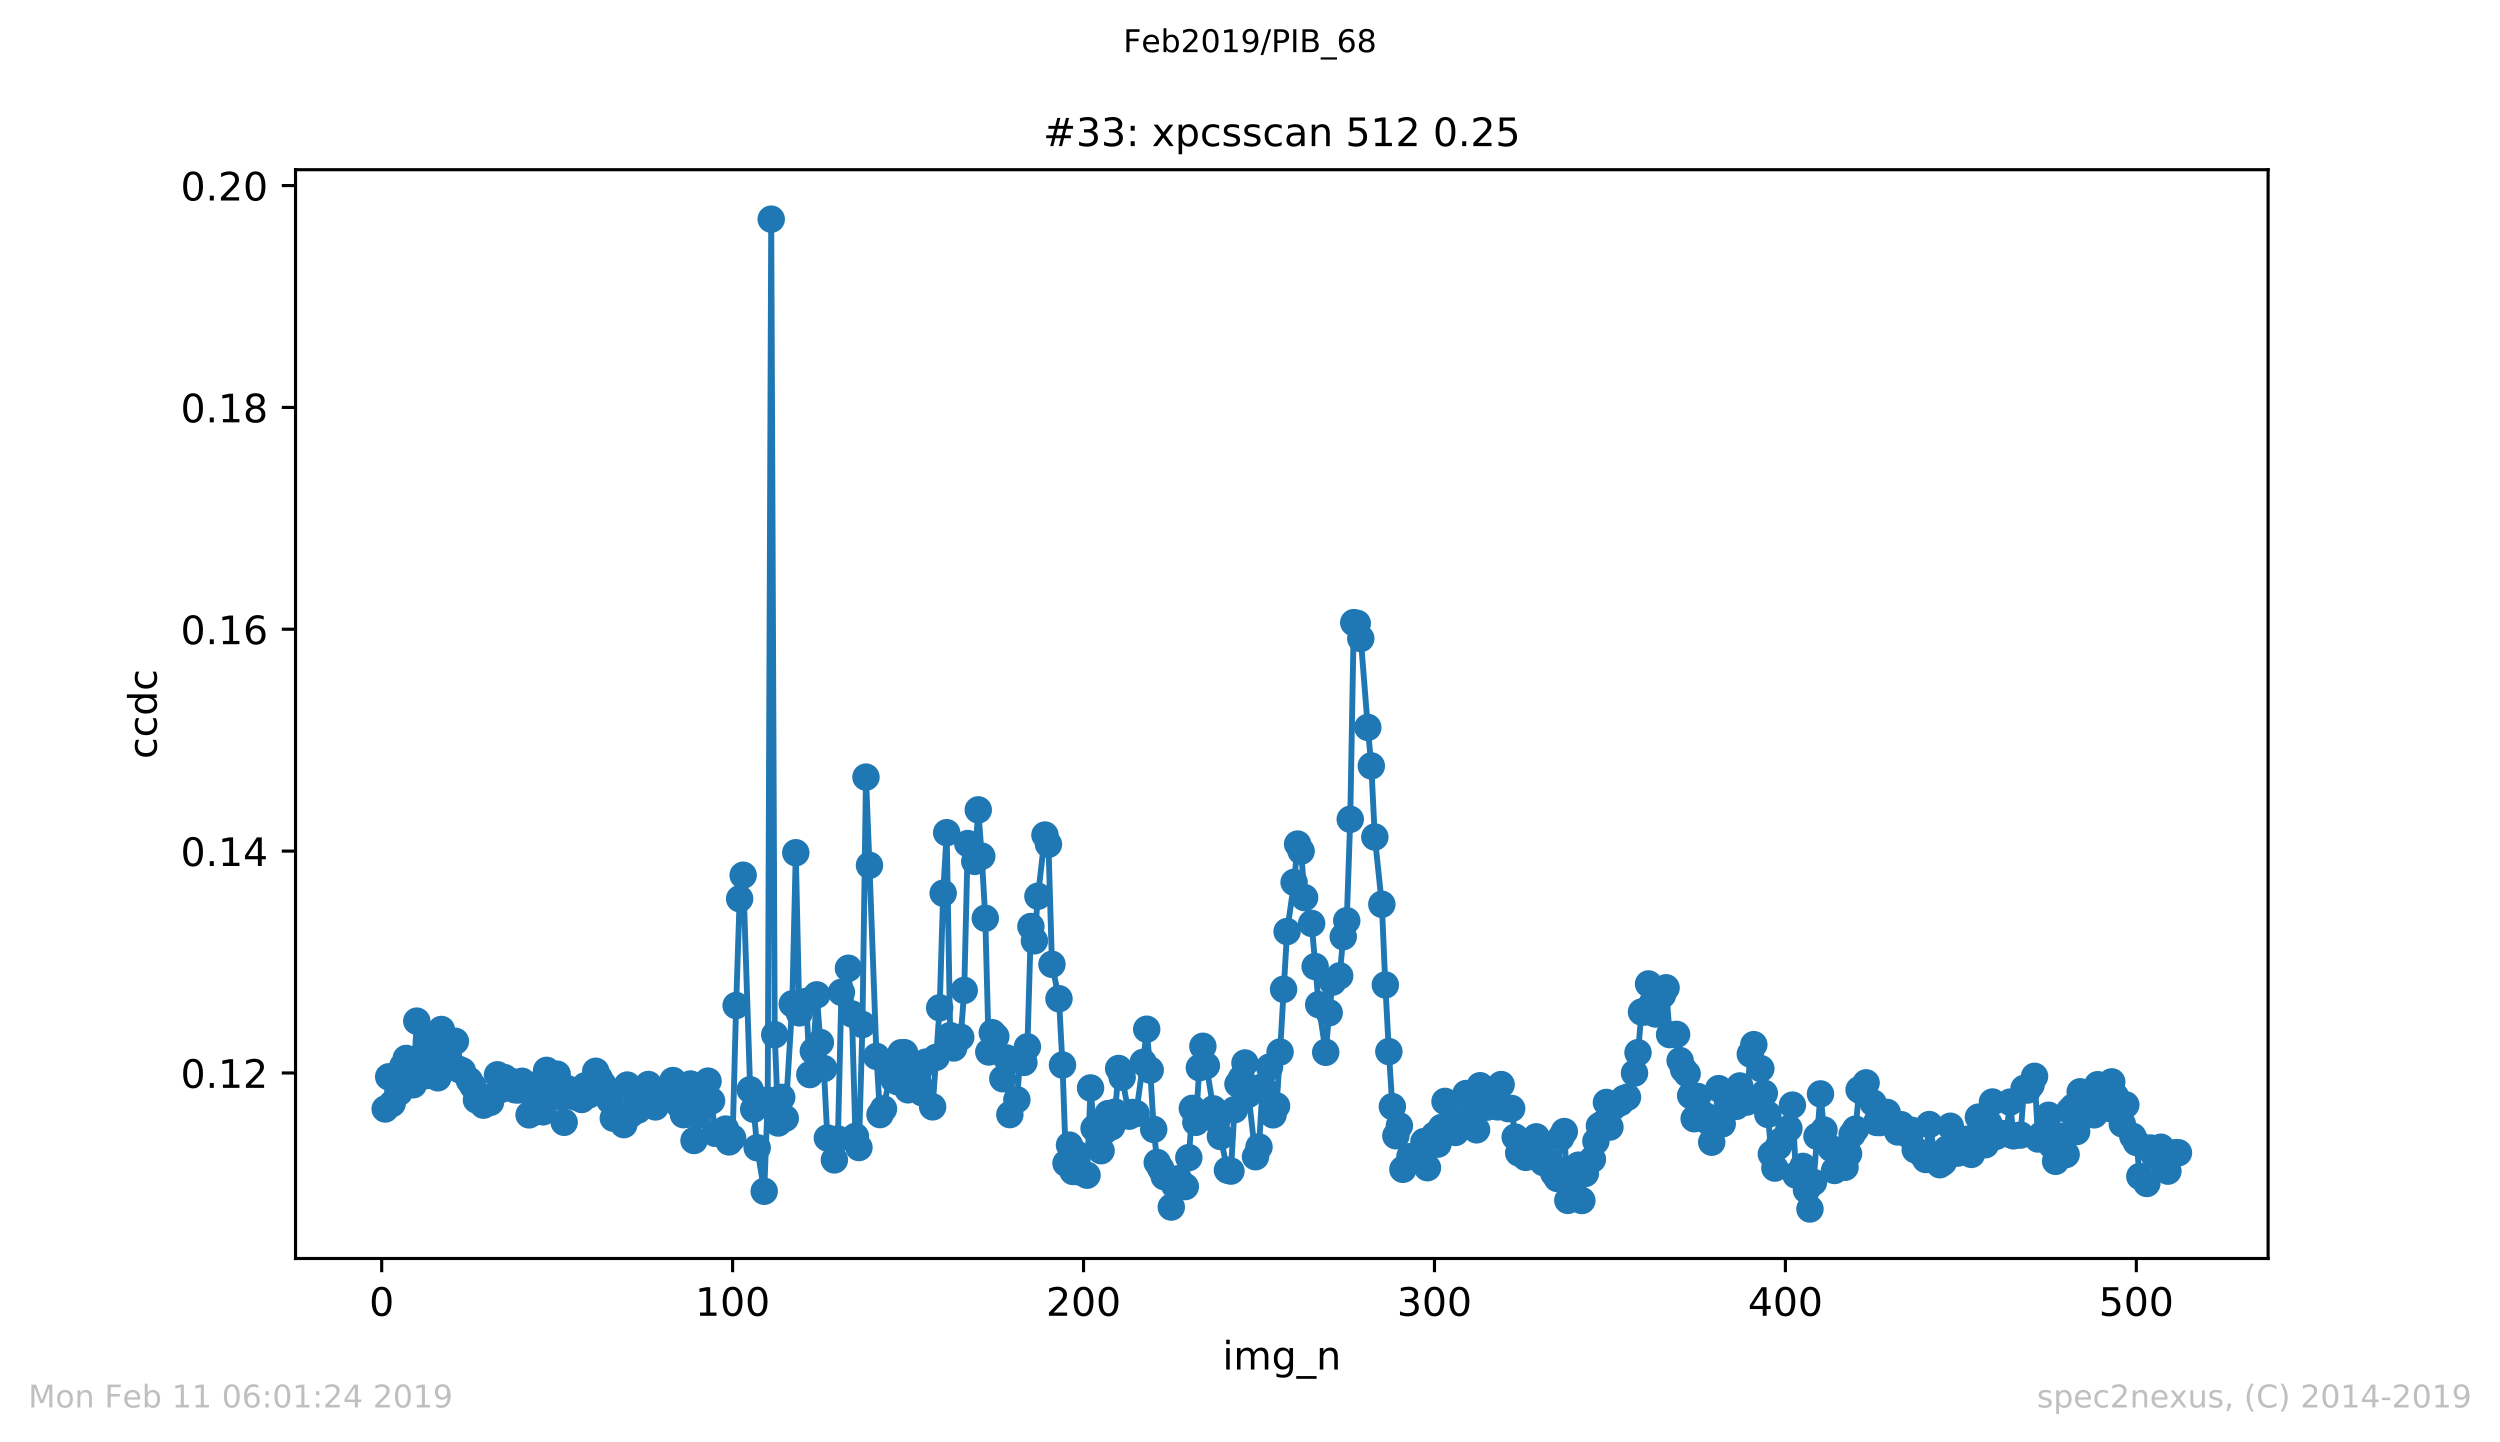 <?xml version="1.0" encoding="utf-8" standalone="no"?>
<!DOCTYPE svg PUBLIC "-//W3C//DTD SVG 1.1//EN"
  "http://www.w3.org/Graphics/SVG/1.1/DTD/svg11.dtd">
<!-- Created with matplotlib (https://matplotlib.org/) -->
<svg height="367.2pt" version="1.1" viewBox="0 0 636.48 367.2" width="636.48pt" xmlns="http://www.w3.org/2000/svg" xmlns:xlink="http://www.w3.org/1999/xlink">
 <defs>
  <style type="text/css">
*{stroke-linecap:butt;stroke-linejoin:round;white-space:pre;}
  </style>
 </defs>
 <g id="figure_1">
  <g id="patch_1">
   <path d="M 0 367.2 
L 636.48 367.2 
L 636.48 0 
L 0 0 
z
" style="fill:#ffffff;"/>
  </g>
  <g id="axes_1">
   <g id="patch_2">
    <path d="M 75.24 320.4 
L 577.44 320.4 
L 577.44 43.2 
L 75.24 43.2 
z
" style="fill:#ffffff;"/>
   </g>
   <g id="matplotlib.axis_1">
    <g id="xtick_1">
     <g id="line2d_1">
      <defs>
       <path d="M 0 0 
L 0 3.5 
" id="mf1c28227fa" style="stroke:#000000;stroke-width:0.8;"/>
      </defs>
      <g>
       <use style="stroke:#000000;stroke-width:0.8;" x="97.174" xlink:href="#mf1c28227fa" y="320.4"/>
      </g>
     </g>
     <g id="text_1">
      <!-- 0 -->
      <defs>
       <path d="M 31.781 66.406 
Q 24.172 66.406 20.328 58.906 
Q 16.5 51.422 16.5 36.375 
Q 16.5 21.391 20.328 13.891 
Q 24.172 6.391 31.781 6.391 
Q 39.453 6.391 43.281 13.891 
Q 47.125 21.391 47.125 36.375 
Q 47.125 51.422 43.281 58.906 
Q 39.453 66.406 31.781 66.406 
z
M 31.781 74.219 
Q 44.047 74.219 50.516 64.516 
Q 56.984 54.828 56.984 36.375 
Q 56.984 17.969 50.516 8.266 
Q 44.047 -1.422 31.781 -1.422 
Q 19.531 -1.422 13.062 8.266 
Q 6.594 17.969 6.594 36.375 
Q 6.594 54.828 13.062 64.516 
Q 19.531 74.219 31.781 74.219 
z
" id="DejaVuSans-48"/>
      </defs>
      <g transform="translate(93.993 334.998)scale(0.1 -0.1)">
       <use xlink:href="#DejaVuSans-48"/>
      </g>
     </g>
    </g>
    <g id="xtick_2">
     <g id="line2d_2">
      <g>
       <use style="stroke:#000000;stroke-width:0.8;" x="186.517" xlink:href="#mf1c28227fa" y="320.4"/>
      </g>
     </g>
     <g id="text_2">
      <!-- 100 -->
      <defs>
       <path d="M 12.406 8.297 
L 28.516 8.297 
L 28.516 63.922 
L 10.984 60.406 
L 10.984 69.391 
L 28.422 72.906 
L 38.281 72.906 
L 38.281 8.297 
L 54.391 8.297 
L 54.391 0 
L 12.406 0 
z
" id="DejaVuSans-49"/>
      </defs>
      <g transform="translate(176.974 334.998)scale(0.1 -0.1)">
       <use xlink:href="#DejaVuSans-49"/>
       <use x="63.623" xlink:href="#DejaVuSans-48"/>
       <use x="127.246" xlink:href="#DejaVuSans-48"/>
      </g>
     </g>
    </g>
    <g id="xtick_3">
     <g id="line2d_3">
      <g>
       <use style="stroke:#000000;stroke-width:0.8;" x="275.861" xlink:href="#mf1c28227fa" y="320.4"/>
      </g>
     </g>
     <g id="text_3">
      <!-- 200 -->
      <defs>
       <path d="M 19.188 8.297 
L 53.609 8.297 
L 53.609 0 
L 7.328 0 
L 7.328 8.297 
Q 12.938 14.109 22.625 23.891 
Q 32.328 33.688 34.812 36.531 
Q 39.547 41.844 41.422 45.531 
Q 43.312 49.219 43.312 52.781 
Q 43.312 58.594 39.234 62.25 
Q 35.156 65.922 28.609 65.922 
Q 23.969 65.922 18.812 64.312 
Q 13.672 62.703 7.812 59.422 
L 7.812 69.391 
Q 13.766 71.781 18.938 73 
Q 24.125 74.219 28.422 74.219 
Q 39.75 74.219 46.484 68.547 
Q 53.219 62.891 53.219 53.422 
Q 53.219 48.922 51.531 44.891 
Q 49.859 40.875 45.406 35.406 
Q 44.188 33.984 37.641 27.219 
Q 31.109 20.453 19.188 8.297 
z
" id="DejaVuSans-50"/>
      </defs>
      <g transform="translate(266.317 334.998)scale(0.1 -0.1)">
       <use xlink:href="#DejaVuSans-50"/>
       <use x="63.623" xlink:href="#DejaVuSans-48"/>
       <use x="127.246" xlink:href="#DejaVuSans-48"/>
      </g>
     </g>
    </g>
    <g id="xtick_4">
     <g id="line2d_4">
      <g>
       <use style="stroke:#000000;stroke-width:0.8;" x="365.204" xlink:href="#mf1c28227fa" y="320.4"/>
      </g>
     </g>
     <g id="text_4">
      <!-- 300 -->
      <defs>
       <path d="M 40.578 39.312 
Q 47.656 37.797 51.625 33 
Q 55.609 28.219 55.609 21.188 
Q 55.609 10.406 48.188 4.484 
Q 40.766 -1.422 27.094 -1.422 
Q 22.516 -1.422 17.656 -0.516 
Q 12.797 0.391 7.625 2.203 
L 7.625 11.719 
Q 11.719 9.328 16.594 8.109 
Q 21.484 6.891 26.812 6.891 
Q 36.078 6.891 40.938 10.547 
Q 45.797 14.203 45.797 21.188 
Q 45.797 27.641 41.281 31.266 
Q 36.766 34.906 28.719 34.906 
L 20.219 34.906 
L 20.219 43.016 
L 29.109 43.016 
Q 36.375 43.016 40.234 45.922 
Q 44.094 48.828 44.094 54.297 
Q 44.094 59.906 40.109 62.906 
Q 36.141 65.922 28.719 65.922 
Q 24.656 65.922 20.016 65.031 
Q 15.375 64.156 9.812 62.312 
L 9.812 71.094 
Q 15.438 72.656 20.344 73.438 
Q 25.25 74.219 29.594 74.219 
Q 40.828 74.219 47.359 69.109 
Q 53.906 64.016 53.906 55.328 
Q 53.906 49.266 50.438 45.094 
Q 46.969 40.922 40.578 39.312 
z
" id="DejaVuSans-51"/>
      </defs>
      <g transform="translate(355.661 334.998)scale(0.1 -0.1)">
       <use xlink:href="#DejaVuSans-51"/>
       <use x="63.623" xlink:href="#DejaVuSans-48"/>
       <use x="127.246" xlink:href="#DejaVuSans-48"/>
      </g>
     </g>
    </g>
    <g id="xtick_5">
     <g id="line2d_5">
      <g>
       <use style="stroke:#000000;stroke-width:0.8;" x="454.548" xlink:href="#mf1c28227fa" y="320.4"/>
      </g>
     </g>
     <g id="text_5">
      <!-- 400 -->
      <defs>
       <path d="M 37.797 64.312 
L 12.891 25.391 
L 37.797 25.391 
z
M 35.203 72.906 
L 47.609 72.906 
L 47.609 25.391 
L 58.016 25.391 
L 58.016 17.188 
L 47.609 17.188 
L 47.609 0 
L 37.797 0 
L 37.797 17.188 
L 4.891 17.188 
L 4.891 26.703 
z
" id="DejaVuSans-52"/>
      </defs>
      <g transform="translate(445.004 334.998)scale(0.1 -0.1)">
       <use xlink:href="#DejaVuSans-52"/>
       <use x="63.623" xlink:href="#DejaVuSans-48"/>
       <use x="127.246" xlink:href="#DejaVuSans-48"/>
      </g>
     </g>
    </g>
    <g id="xtick_6">
     <g id="line2d_6">
      <g>
       <use style="stroke:#000000;stroke-width:0.8;" x="543.892" xlink:href="#mf1c28227fa" y="320.4"/>
      </g>
     </g>
     <g id="text_6">
      <!-- 500 -->
      <defs>
       <path d="M 10.797 72.906 
L 49.516 72.906 
L 49.516 64.594 
L 19.828 64.594 
L 19.828 46.734 
Q 21.969 47.469 24.109 47.828 
Q 26.266 48.188 28.422 48.188 
Q 40.625 48.188 47.75 41.5 
Q 54.891 34.812 54.891 23.391 
Q 54.891 11.625 47.562 5.094 
Q 40.234 -1.422 26.906 -1.422 
Q 22.312 -1.422 17.547 -0.641 
Q 12.797 0.141 7.719 1.703 
L 7.719 11.625 
Q 12.109 9.234 16.797 8.062 
Q 21.484 6.891 26.703 6.891 
Q 35.156 6.891 40.078 11.328 
Q 45.016 15.766 45.016 23.391 
Q 45.016 31 40.078 35.438 
Q 35.156 39.891 26.703 39.891 
Q 22.75 39.891 18.812 39.016 
Q 14.891 38.141 10.797 36.281 
z
" id="DejaVuSans-53"/>
      </defs>
      <g transform="translate(534.348 334.998)scale(0.1 -0.1)">
       <use xlink:href="#DejaVuSans-53"/>
       <use x="63.623" xlink:href="#DejaVuSans-48"/>
       <use x="127.246" xlink:href="#DejaVuSans-48"/>
      </g>
     </g>
    </g>
    <g id="text_7">
     <!-- img_n -->
     <defs>
      <path d="M 9.422 54.688 
L 18.406 54.688 
L 18.406 0 
L 9.422 0 
z
M 9.422 75.984 
L 18.406 75.984 
L 18.406 64.594 
L 9.422 64.594 
z
" id="DejaVuSans-105"/>
      <path d="M 52 44.188 
Q 55.375 50.25 60.062 53.125 
Q 64.75 56 71.094 56 
Q 79.641 56 84.281 50.016 
Q 88.922 44.047 88.922 33.016 
L 88.922 0 
L 79.891 0 
L 79.891 32.719 
Q 79.891 40.578 77.094 44.375 
Q 74.312 48.188 68.609 48.188 
Q 61.625 48.188 57.562 43.547 
Q 53.516 38.922 53.516 30.906 
L 53.516 0 
L 44.484 0 
L 44.484 32.719 
Q 44.484 40.625 41.703 44.406 
Q 38.922 48.188 33.109 48.188 
Q 26.219 48.188 22.156 43.531 
Q 18.109 38.875 18.109 30.906 
L 18.109 0 
L 9.078 0 
L 9.078 54.688 
L 18.109 54.688 
L 18.109 46.188 
Q 21.188 51.219 25.484 53.609 
Q 29.781 56 35.688 56 
Q 41.656 56 45.828 52.969 
Q 50 49.953 52 44.188 
z
" id="DejaVuSans-109"/>
      <path d="M 45.406 27.984 
Q 45.406 37.75 41.375 43.109 
Q 37.359 48.484 30.078 48.484 
Q 22.859 48.484 18.828 43.109 
Q 14.797 37.75 14.797 27.984 
Q 14.797 18.266 18.828 12.891 
Q 22.859 7.516 30.078 7.516 
Q 37.359 7.516 41.375 12.891 
Q 45.406 18.266 45.406 27.984 
z
M 54.391 6.781 
Q 54.391 -7.172 48.188 -13.984 
Q 42 -20.797 29.203 -20.797 
Q 24.469 -20.797 20.266 -20.094 
Q 16.062 -19.391 12.109 -17.922 
L 12.109 -9.188 
Q 16.062 -11.328 19.922 -12.344 
Q 23.781 -13.375 27.781 -13.375 
Q 36.625 -13.375 41.016 -8.766 
Q 45.406 -4.156 45.406 5.172 
L 45.406 9.625 
Q 42.625 4.781 38.281 2.391 
Q 33.938 0 27.875 0 
Q 17.828 0 11.672 7.656 
Q 5.516 15.328 5.516 27.984 
Q 5.516 40.672 11.672 48.328 
Q 17.828 56 27.875 56 
Q 33.938 56 38.281 53.609 
Q 42.625 51.219 45.406 46.391 
L 45.406 54.688 
L 54.391 54.688 
z
" id="DejaVuSans-103"/>
      <path d="M 50.984 -16.609 
L 50.984 -23.578 
L -0.984 -23.578 
L -0.984 -16.609 
z
" id="DejaVuSans-95"/>
      <path d="M 54.891 33.016 
L 54.891 0 
L 45.906 0 
L 45.906 32.719 
Q 45.906 40.484 42.875 44.328 
Q 39.844 48.188 33.797 48.188 
Q 26.516 48.188 22.312 43.547 
Q 18.109 38.922 18.109 30.906 
L 18.109 0 
L 9.078 0 
L 9.078 54.688 
L 18.109 54.688 
L 18.109 46.188 
Q 21.344 51.125 25.703 53.562 
Q 30.078 56 35.797 56 
Q 45.219 56 50.047 50.172 
Q 54.891 44.344 54.891 33.016 
z
" id="DejaVuSans-110"/>
     </defs>
     <g transform="translate(311.238 348.677)scale(0.1 -0.1)">
      <use xlink:href="#DejaVuSans-105"/>
      <use x="27.783" xlink:href="#DejaVuSans-109"/>
      <use x="125.195" xlink:href="#DejaVuSans-103"/>
      <use x="188.672" xlink:href="#DejaVuSans-95"/>
      <use x="238.672" xlink:href="#DejaVuSans-110"/>
     </g>
    </g>
   </g>
   <g id="matplotlib.axis_2">
    <g id="ytick_1">
     <g id="line2d_7">
      <defs>
       <path d="M 0 0 
L -3.5 0 
" id="m799da88857" style="stroke:#000000;stroke-width:0.8;"/>
      </defs>
      <g>
       <use style="stroke:#000000;stroke-width:0.8;" x="75.24" xlink:href="#m799da88857" y="273.161"/>
      </g>
     </g>
     <g id="text_8">
      <!-- 0.12 -->
      <defs>
       <path d="M 10.688 12.406 
L 21 12.406 
L 21 0 
L 10.688 0 
z
" id="DejaVuSans-46"/>
      </defs>
      <g transform="translate(45.974 276.961)scale(0.1 -0.1)">
       <use xlink:href="#DejaVuSans-48"/>
       <use x="63.623" xlink:href="#DejaVuSans-46"/>
       <use x="95.41" xlink:href="#DejaVuSans-49"/>
       <use x="159.033" xlink:href="#DejaVuSans-50"/>
      </g>
     </g>
    </g>
    <g id="ytick_2">
     <g id="line2d_8">
      <g>
       <use style="stroke:#000000;stroke-width:0.8;" x="75.24" xlink:href="#m799da88857" y="216.683"/>
      </g>
     </g>
     <g id="text_9">
      <!-- 0.14 -->
      <g transform="translate(45.974 220.482)scale(0.1 -0.1)">
       <use xlink:href="#DejaVuSans-48"/>
       <use x="63.623" xlink:href="#DejaVuSans-46"/>
       <use x="95.41" xlink:href="#DejaVuSans-49"/>
       <use x="159.033" xlink:href="#DejaVuSans-52"/>
      </g>
     </g>
    </g>
    <g id="ytick_3">
     <g id="line2d_9">
      <g>
       <use style="stroke:#000000;stroke-width:0.8;" x="75.24" xlink:href="#m799da88857" y="160.205"/>
      </g>
     </g>
     <g id="text_10">
      <!-- 0.16 -->
      <defs>
       <path d="M 33.016 40.375 
Q 26.375 40.375 22.484 35.828 
Q 18.609 31.297 18.609 23.391 
Q 18.609 15.531 22.484 10.953 
Q 26.375 6.391 33.016 6.391 
Q 39.656 6.391 43.531 10.953 
Q 47.406 15.531 47.406 23.391 
Q 47.406 31.297 43.531 35.828 
Q 39.656 40.375 33.016 40.375 
z
M 52.594 71.297 
L 52.594 62.312 
Q 48.875 64.062 45.094 64.984 
Q 41.312 65.922 37.594 65.922 
Q 27.828 65.922 22.672 59.328 
Q 17.531 52.734 16.797 39.406 
Q 19.672 43.656 24.016 45.922 
Q 28.375 48.188 33.594 48.188 
Q 44.578 48.188 50.953 41.516 
Q 57.328 34.859 57.328 23.391 
Q 57.328 12.156 50.688 5.359 
Q 44.047 -1.422 33.016 -1.422 
Q 20.359 -1.422 13.672 8.266 
Q 6.984 17.969 6.984 36.375 
Q 6.984 53.656 15.188 63.938 
Q 23.391 74.219 37.203 74.219 
Q 40.922 74.219 44.703 73.484 
Q 48.484 72.75 52.594 71.297 
z
" id="DejaVuSans-54"/>
      </defs>
      <g transform="translate(45.974 164.004)scale(0.1 -0.1)">
       <use xlink:href="#DejaVuSans-48"/>
       <use x="63.623" xlink:href="#DejaVuSans-46"/>
       <use x="95.41" xlink:href="#DejaVuSans-49"/>
       <use x="159.033" xlink:href="#DejaVuSans-54"/>
      </g>
     </g>
    </g>
    <g id="ytick_4">
     <g id="line2d_10">
      <g>
       <use style="stroke:#000000;stroke-width:0.8;" x="75.24" xlink:href="#m799da88857" y="103.727"/>
      </g>
     </g>
     <g id="text_11">
      <!-- 0.18 -->
      <defs>
       <path d="M 31.781 34.625 
Q 24.75 34.625 20.719 30.859 
Q 16.703 27.094 16.703 20.516 
Q 16.703 13.922 20.719 10.156 
Q 24.75 6.391 31.781 6.391 
Q 38.812 6.391 42.859 10.172 
Q 46.922 13.969 46.922 20.516 
Q 46.922 27.094 42.891 30.859 
Q 38.875 34.625 31.781 34.625 
z
M 21.922 38.812 
Q 15.578 40.375 12.031 44.719 
Q 8.5 49.078 8.5 55.328 
Q 8.5 64.062 14.719 69.141 
Q 20.953 74.219 31.781 74.219 
Q 42.672 74.219 48.875 69.141 
Q 55.078 64.062 55.078 55.328 
Q 55.078 49.078 51.531 44.719 
Q 48 40.375 41.703 38.812 
Q 48.828 37.156 52.797 32.312 
Q 56.781 27.484 56.781 20.516 
Q 56.781 9.906 50.312 4.234 
Q 43.844 -1.422 31.781 -1.422 
Q 19.734 -1.422 13.25 4.234 
Q 6.781 9.906 6.781 20.516 
Q 6.781 27.484 10.781 32.312 
Q 14.797 37.156 21.922 38.812 
z
M 18.312 54.391 
Q 18.312 48.734 21.844 45.562 
Q 25.391 42.391 31.781 42.391 
Q 38.141 42.391 41.719 45.562 
Q 45.312 48.734 45.312 54.391 
Q 45.312 60.062 41.719 63.234 
Q 38.141 66.406 31.781 66.406 
Q 25.391 66.406 21.844 63.234 
Q 18.312 60.062 18.312 54.391 
z
" id="DejaVuSans-56"/>
      </defs>
      <g transform="translate(45.974 107.526)scale(0.1 -0.1)">
       <use xlink:href="#DejaVuSans-48"/>
       <use x="63.623" xlink:href="#DejaVuSans-46"/>
       <use x="95.41" xlink:href="#DejaVuSans-49"/>
       <use x="159.033" xlink:href="#DejaVuSans-56"/>
      </g>
     </g>
    </g>
    <g id="ytick_5">
     <g id="line2d_11">
      <g>
       <use style="stroke:#000000;stroke-width:0.8;" x="75.24" xlink:href="#m799da88857" y="47.249"/>
      </g>
     </g>
     <g id="text_12">
      <!-- 0.20 -->
      <g transform="translate(45.974 51.048)scale(0.1 -0.1)">
       <use xlink:href="#DejaVuSans-48"/>
       <use x="63.623" xlink:href="#DejaVuSans-46"/>
       <use x="95.41" xlink:href="#DejaVuSans-50"/>
       <use x="159.033" xlink:href="#DejaVuSans-48"/>
      </g>
     </g>
    </g>
    <g id="text_13">
     <!-- ccdc -->
     <defs>
      <path d="M 48.781 52.594 
L 48.781 44.188 
Q 44.969 46.297 41.141 47.344 
Q 37.312 48.391 33.406 48.391 
Q 24.656 48.391 19.812 42.844 
Q 14.984 37.312 14.984 27.297 
Q 14.984 17.281 19.812 11.734 
Q 24.656 6.203 33.406 6.203 
Q 37.312 6.203 41.141 7.25 
Q 44.969 8.297 48.781 10.406 
L 48.781 2.094 
Q 45.016 0.344 40.984 -0.531 
Q 36.969 -1.422 32.422 -1.422 
Q 20.062 -1.422 12.781 6.344 
Q 5.516 14.109 5.516 27.297 
Q 5.516 40.672 12.859 48.328 
Q 20.219 56 33.016 56 
Q 37.156 56 41.109 55.141 
Q 45.062 54.297 48.781 52.594 
z
" id="DejaVuSans-99"/>
      <path d="M 45.406 46.391 
L 45.406 75.984 
L 54.391 75.984 
L 54.391 0 
L 45.406 0 
L 45.406 8.203 
Q 42.578 3.328 38.25 0.953 
Q 33.938 -1.422 27.875 -1.422 
Q 17.969 -1.422 11.734 6.484 
Q 5.516 14.406 5.516 27.297 
Q 5.516 40.188 11.734 48.094 
Q 17.969 56 27.875 56 
Q 33.938 56 38.25 53.625 
Q 42.578 51.266 45.406 46.391 
z
M 14.797 27.297 
Q 14.797 17.391 18.875 11.75 
Q 22.953 6.109 30.078 6.109 
Q 37.203 6.109 41.297 11.75 
Q 45.406 17.391 45.406 27.297 
Q 45.406 37.203 41.297 42.844 
Q 37.203 48.484 30.078 48.484 
Q 22.953 48.484 18.875 42.844 
Q 14.797 37.203 14.797 27.297 
z
" id="DejaVuSans-100"/>
     </defs>
     <g transform="translate(39.895 193.222)rotate(-90)scale(0.1 -0.1)">
      <use xlink:href="#DejaVuSans-99"/>
      <use x="54.98" xlink:href="#DejaVuSans-99"/>
      <use x="109.961" xlink:href="#DejaVuSans-100"/>
      <use x="173.438" xlink:href="#DejaVuSans-99"/>
     </g>
    </g>
   </g>
   <g id="line2d_12">
    <path clip-path="url(#p3d8e4da708)" d="M 98.067 282.339 
L 98.961 274.151 
L 99.854 280.947 
L 100.748 274.225 
L 101.641 278.098 
L 102.534 271.468 
L 103.428 269.47 
L 104.321 270.596 
L 105.215 276.167 
L 106.108 259.974 
L 107.002 269.143 
L 108.788 273.821 
L 109.682 263.973 
L 110.575 270.184 
L 111.469 274.401 
L 112.362 262.098 
L 113.256 270.413 
L 114.149 268.83 
L 115.936 265.112 
L 116.829 272.245 
L 117.723 272.646 
L 120.403 276.501 
L 121.297 280.043 
L 122.19 279.118 
L 123.083 281.369 
L 123.977 279.487 
L 124.87 280.644 
L 126.657 273.634 
L 127.551 277.356 
L 128.444 274.341 
L 130.231 275.333 
L 131.124 277.451 
L 132.018 277.489 
L 132.911 275.287 
L 133.805 277.039 
L 134.698 283.834 
L 135.592 283.296 
L 137.378 275.783 
L 138.272 283.067 
L 139.165 272.505 
L 140.952 275.601 
L 141.846 273.48 
L 142.739 279.206 
L 143.632 285.733 
L 144.526 277.204 
L 145.419 278.572 
L 146.313 279.251 
L 148.1 279.92 
L 148.993 276.42 
L 149.887 278.769 
L 151.673 272.734 
L 153.46 276.03 
L 154.354 277.303 
L 155.247 280.169 
L 156.141 284.689 
L 157.034 284.643 
L 158.821 286.324 
L 159.714 276.248 
L 160.608 283.662 
L 162.395 282.635 
L 163.288 281.748 
L 164.181 277.078 
L 165.075 276.103 
L 165.968 280.503 
L 166.862 281.812 
L 167.755 279.234 
L 169.542 277.567 
L 170.436 279.079 
L 171.329 275.094 
L 173.116 281.587 
L 174.009 283.788 
L 174.903 283.686 
L 175.796 275.977 
L 176.69 290.362 
L 177.583 284.038 
L 178.476 280.131 
L 180.263 275.245 
L 181.157 280.268 
L 182.05 288.526 
L 183.837 288.551 
L 184.731 287.453 
L 185.624 290.724 
L 186.517 289.711 
L 187.411 255.999 
L 188.304 228.808 
L 189.198 222.826 
L 190.985 277.443 
L 191.878 282.403 
L 192.771 292.205 
L 194.558 303.291 
L 195.452 280.071 
L 196.345 55.8 
L 197.239 263.438 
L 198.132 285.913 
L 199.025 279.385 
L 199.919 284.72 
L 201.706 255.57 
L 202.599 217.1 
L 203.493 257.871 
L 205.28 254.944 
L 206.173 273.578 
L 207.066 267.617 
L 207.96 253.281 
L 208.853 265.408 
L 209.747 272.041 
L 210.64 289.725 
L 212.427 295.304 
L 213.32 289.982 
L 214.214 252.637 
L 216.001 246.514 
L 216.894 258.152 
L 217.788 289.307 
L 218.681 292.156 
L 219.574 260.843 
L 220.468 197.847 
L 221.361 220.307 
L 223.148 268.953 
L 224.042 283.771 
L 224.935 282.301 
L 226.722 272.896 
L 227.615 274.915 
L 228.509 275.4 
L 229.402 268.025 
L 230.296 268.014 
L 231.189 277.468 
L 232.083 272.298 
L 233.869 272.66 
L 234.763 278.217 
L 235.656 270.413 
L 237.443 281.798 
L 239.23 256.573 
L 240.123 227.402 
L 241.017 211.996 
L 241.91 263.649 
L 242.804 266.808 
L 244.591 264.064 
L 245.484 252.145 
L 246.378 214.761 
L 248.164 219.305 
L 249.058 206.19 
L 249.951 217.979 
L 250.845 233.782 
L 251.738 267.828 
L 252.632 262.925 
L 253.525 263.878 
L 255.312 274.644 
L 256.205 269.329 
L 257.099 283.771 
L 258.886 279.976 
L 259.779 269.453 
L 260.673 270.487 
L 261.566 266.509 
L 262.459 235.881 
L 263.353 239.522 
L 264.246 228.175 
L 266.033 212.591 
L 266.927 214.947 
L 267.82 245.501 
L 269.607 254.269 
L 270.5 271.144 
L 271.394 296.151 
L 272.287 291.547 
L 273.181 298.258 
L 274.074 293.777 
L 274.967 298.402 
L 276.754 299.197 
L 277.648 276.986 
L 278.541 287.27 
L 280.328 292.965 
L 281.222 287.921 
L 282.115 283.518 
L 283.008 286.873 
L 283.902 283.124 
L 284.795 272.031 
L 285.689 274.282 
L 287.476 284.165 
L 288.369 283.226 
L 289.262 283.493 
L 291.049 270.458 
L 291.943 262.028 
L 292.836 272.432 
L 293.73 287.538 
L 294.623 295.954 
L 295.516 297.505 
L 296.41 299.584 
L 298.197 307.308 
L 299.09 301.852 
L 299.984 300.104 
L 301.771 302.092 
L 302.664 294.72 
L 303.557 282.178 
L 304.451 285.74 
L 305.344 271.827 
L 306.238 266.372 
L 307.131 271.306 
L 308.918 282.308 
L 309.811 285.322 
L 310.705 289.338 
L 312.492 297.906 
L 313.385 298.149 
L 314.279 282.522 
L 315.172 275.998 
L 316.065 274.507 
L 316.959 270.627 
L 319.639 294.498 
L 320.533 292.004 
L 321.426 276.684 
L 323.213 271.665 
L 324.106 283.824 
L 325 281.569 
L 325.893 267.838 
L 327.68 237.162 
L 329.467 224.641 
L 330.36 214.895 
L 331.254 216.699 
L 332.147 228.531 
L 333.934 235.097 
L 335.721 255.767 
L 337.508 267.905 
L 338.401 257.839 
L 339.295 250.024 
L 341.082 248.445 
L 341.975 238.477 
L 342.869 234.404 
L 343.762 208.588 
L 344.655 158.518 
L 345.549 158.715 
L 346.442 162.566 
L 348.229 185.189 
L 349.123 194.995 
L 350.016 213.097 
L 351.803 230.226 
L 352.696 250.762 
L 353.59 267.719 
L 354.483 281.731 
L 355.377 289.159 
L 356.27 286.616 
L 357.164 297.706 
L 358.95 294.481 
L 359.844 294.815 
L 360.737 294.614 
L 362.524 290.643 
L 363.418 297.291 
L 364.311 291.473 
L 365.204 288.955 
L 366.098 291.276 
L 366.991 287.056 
L 367.885 280.408 
L 369.672 287.355 
L 370.565 288.311 
L 371.458 285.617 
L 373.245 278.407 
L 374.139 283.173 
L 375.032 283.57 
L 375.926 287.65 
L 376.819 276.417 
L 377.713 280.401 
L 378.606 281.868 
L 380.393 277.904 
L 381.286 281.801 
L 382.18 276.121 
L 383.967 282.248 
L 384.86 282.209 
L 385.753 289.497 
L 386.647 293.52 
L 387.54 292.543 
L 388.434 294.663 
L 389.327 291.519 
L 391.114 289.426 
L 392.901 295.975 
L 394.688 295.982 
L 395.581 298.726 
L 396.475 300.034 
L 397.368 289.648 
L 398.262 288.083 
L 399.155 305.612 
L 400.048 302.046 
L 401.835 296.651 
L 402.729 305.648 
L 403.622 298.747 
L 405.409 295.159 
L 406.302 290.545 
L 407.196 286.63 
L 408.089 286.057 
L 408.983 280.672 
L 409.876 286.943 
L 410.77 281.819 
L 412.557 280.711 
L 413.45 279.673 
L 414.343 279.343 
L 416.13 273.198 
L 417.024 268 
L 417.917 257.645 
L 418.811 257.645 
L 419.704 250.499 
L 420.597 255.528 
L 421.491 258.163 
L 423.278 253.291 
L 424.171 251.473 
L 425.065 263.4 
L 426.851 263.35 
L 427.745 270.012 
L 428.638 272.298 
L 429.532 273.374 
L 431.319 284.815 
L 432.212 279.156 
L 433.999 283.968 
L 434.892 285.526 
L 435.786 290.798 
L 437.573 277.159 
L 438.466 286.141 
L 439.36 278.784 
L 440.253 279.262 
L 441.146 279.568 
L 442.04 281.678 
L 442.933 276.476 
L 444.72 280.581 
L 445.614 268.352 
L 446.507 265.96 
L 448.294 272.066 
L 449.187 278.337 
L 450.081 283.722 
L 450.974 293.819 
L 451.868 297.389 
L 452.761 291.843 
L 455.441 287.288 
L 456.335 281.355 
L 457.228 299.162 
L 459.015 296.957 
L 459.909 302.974 
L 460.802 307.8 
L 461.695 301.022 
L 463.482 278.502 
L 464.376 287.699 
L 466.163 292.353 
L 467.056 297.994 
L 467.95 293.362 
L 469.736 297.185 
L 470.63 293.745 
L 471.523 288.821 
L 472.417 287.471 
L 473.31 277.443 
L 474.204 277.999 
L 475.097 275.681 
L 476.884 280.816 
L 477.777 285.776 
L 478.671 285.8 
L 480.458 283.219 
L 482.244 285.955 
L 483.138 288.181 
L 484.031 286.338 
L 485.818 288.881 
L 486.712 287.773 
L 487.605 292.729 
L 489.392 293.911 
L 490.285 295.205 
L 491.179 286.307 
L 492.966 295.543 
L 493.859 296.528 
L 494.753 295.901 
L 495.646 292.529 
L 496.539 286.732 
L 497.433 291.987 
L 498.326 293.587 
L 500.113 290.119 
L 501.007 290.031 
L 501.9 293.904 
L 503.687 284.418 
L 504.58 288.195 
L 505.474 291.431 
L 507.261 280.563 
L 508.154 289.324 
L 509.048 288.501 
L 510.834 288.628 
L 511.728 280.588 
L 512.621 289.177 
L 514.408 288.976 
L 515.302 277.102 
L 516.195 277.514 
L 517.088 276.244 
L 517.982 274.025 
L 518.875 289.986 
L 519.769 288.892 
L 521.556 283.933 
L 522.449 291.706 
L 523.342 295.673 
L 525.129 289.268 
L 526.023 293.921 
L 526.916 282.765 
L 527.81 281.822 
L 528.703 288.097 
L 529.597 277.957 
L 530.49 280.929 
L 532.277 281.383 
L 533.17 283.827 
L 534.064 276.156 
L 535.851 278.435 
L 536.744 282.178 
L 537.637 275.435 
L 540.318 286.145 
L 541.211 281.291 
L 542.998 289.3 
L 543.892 290.854 
L 544.785 299.503 
L 546.572 301.304 
L 547.465 292.268 
L 548.359 293.942 
L 549.252 293.334 
L 550.146 292.075 
L 551.039 296.686 
L 551.932 298.163 
L 553.719 293.489 
L 554.613 293.482 
L 554.613 293.482 
" style="fill:none;stroke:#1f77b4;stroke-linecap:square;stroke-width:1.5;"/>
    <defs>
     <path d="M 0 3 
C 0.796 3 1.559 2.684 2.121 2.121 
C 2.684 1.559 3 0.796 3 0 
C 3 -0.796 2.684 -1.559 2.121 -2.121 
C 1.559 -2.684 0.796 -3 0 -3 
C -0.796 -3 -1.559 -2.684 -2.121 -2.121 
C -2.684 -1.559 -3 -0.796 -3 0 
C -3 0.796 -2.684 1.559 -2.121 2.121 
C -1.559 2.684 -0.796 3 0 3 
z
" id="m4baa0be740" style="stroke:#1f77b4;"/>
    </defs>
    <g clip-path="url(#p3d8e4da708)">
     <use style="fill:#1f77b4;stroke:#1f77b4;" x="98.067" xlink:href="#m4baa0be740" y="282.339"/>
     <use style="fill:#1f77b4;stroke:#1f77b4;" x="98.961" xlink:href="#m4baa0be740" y="274.151"/>
     <use style="fill:#1f77b4;stroke:#1f77b4;" x="99.854" xlink:href="#m4baa0be740" y="280.947"/>
     <use style="fill:#1f77b4;stroke:#1f77b4;" x="100.748" xlink:href="#m4baa0be740" y="274.225"/>
     <use style="fill:#1f77b4;stroke:#1f77b4;" x="101.641" xlink:href="#m4baa0be740" y="278.098"/>
     <use style="fill:#1f77b4;stroke:#1f77b4;" x="102.534" xlink:href="#m4baa0be740" y="271.468"/>
     <use style="fill:#1f77b4;stroke:#1f77b4;" x="103.428" xlink:href="#m4baa0be740" y="269.47"/>
     <use style="fill:#1f77b4;stroke:#1f77b4;" x="104.321" xlink:href="#m4baa0be740" y="270.596"/>
     <use style="fill:#1f77b4;stroke:#1f77b4;" x="105.215" xlink:href="#m4baa0be740" y="276.167"/>
     <use style="fill:#1f77b4;stroke:#1f77b4;" x="106.108" xlink:href="#m4baa0be740" y="259.974"/>
     <use style="fill:#1f77b4;stroke:#1f77b4;" x="107.002" xlink:href="#m4baa0be740" y="269.143"/>
     <use style="fill:#1f77b4;stroke:#1f77b4;" x="108.788" xlink:href="#m4baa0be740" y="273.821"/>
     <use style="fill:#1f77b4;stroke:#1f77b4;" x="109.682" xlink:href="#m4baa0be740" y="263.973"/>
     <use style="fill:#1f77b4;stroke:#1f77b4;" x="110.575" xlink:href="#m4baa0be740" y="270.184"/>
     <use style="fill:#1f77b4;stroke:#1f77b4;" x="111.469" xlink:href="#m4baa0be740" y="274.401"/>
     <use style="fill:#1f77b4;stroke:#1f77b4;" x="112.362" xlink:href="#m4baa0be740" y="262.098"/>
     <use style="fill:#1f77b4;stroke:#1f77b4;" x="113.256" xlink:href="#m4baa0be740" y="270.413"/>
     <use style="fill:#1f77b4;stroke:#1f77b4;" x="114.149" xlink:href="#m4baa0be740" y="268.83"/>
     <use style="fill:#1f77b4;stroke:#1f77b4;" x="115.936" xlink:href="#m4baa0be740" y="265.112"/>
     <use style="fill:#1f77b4;stroke:#1f77b4;" x="116.829" xlink:href="#m4baa0be740" y="272.245"/>
     <use style="fill:#1f77b4;stroke:#1f77b4;" x="117.723" xlink:href="#m4baa0be740" y="272.646"/>
     <use style="fill:#1f77b4;stroke:#1f77b4;" x="119.51" xlink:href="#m4baa0be740" y="275.112"/>
     <use style="fill:#1f77b4;stroke:#1f77b4;" x="120.403" xlink:href="#m4baa0be740" y="276.501"/>
     <use style="fill:#1f77b4;stroke:#1f77b4;" x="121.297" xlink:href="#m4baa0be740" y="280.043"/>
     <use style="fill:#1f77b4;stroke:#1f77b4;" x="122.19" xlink:href="#m4baa0be740" y="279.118"/>
     <use style="fill:#1f77b4;stroke:#1f77b4;" x="123.083" xlink:href="#m4baa0be740" y="281.369"/>
     <use style="fill:#1f77b4;stroke:#1f77b4;" x="123.977" xlink:href="#m4baa0be740" y="279.487"/>
     <use style="fill:#1f77b4;stroke:#1f77b4;" x="124.87" xlink:href="#m4baa0be740" y="280.644"/>
     <use style="fill:#1f77b4;stroke:#1f77b4;" x="126.657" xlink:href="#m4baa0be740" y="273.634"/>
     <use style="fill:#1f77b4;stroke:#1f77b4;" x="127.551" xlink:href="#m4baa0be740" y="277.356"/>
     <use style="fill:#1f77b4;stroke:#1f77b4;" x="128.444" xlink:href="#m4baa0be740" y="274.341"/>
     <use style="fill:#1f77b4;stroke:#1f77b4;" x="130.231" xlink:href="#m4baa0be740" y="275.333"/>
     <use style="fill:#1f77b4;stroke:#1f77b4;" x="131.124" xlink:href="#m4baa0be740" y="277.451"/>
     <use style="fill:#1f77b4;stroke:#1f77b4;" x="132.018" xlink:href="#m4baa0be740" y="277.489"/>
     <use style="fill:#1f77b4;stroke:#1f77b4;" x="132.911" xlink:href="#m4baa0be740" y="275.287"/>
     <use style="fill:#1f77b4;stroke:#1f77b4;" x="133.805" xlink:href="#m4baa0be740" y="277.039"/>
     <use style="fill:#1f77b4;stroke:#1f77b4;" x="134.698" xlink:href="#m4baa0be740" y="283.834"/>
     <use style="fill:#1f77b4;stroke:#1f77b4;" x="135.592" xlink:href="#m4baa0be740" y="283.296"/>
     <use style="fill:#1f77b4;stroke:#1f77b4;" x="137.378" xlink:href="#m4baa0be740" y="275.783"/>
     <use style="fill:#1f77b4;stroke:#1f77b4;" x="138.272" xlink:href="#m4baa0be740" y="283.067"/>
     <use style="fill:#1f77b4;stroke:#1f77b4;" x="139.165" xlink:href="#m4baa0be740" y="272.505"/>
     <use style="fill:#1f77b4;stroke:#1f77b4;" x="140.952" xlink:href="#m4baa0be740" y="275.601"/>
     <use style="fill:#1f77b4;stroke:#1f77b4;" x="141.846" xlink:href="#m4baa0be740" y="273.48"/>
     <use style="fill:#1f77b4;stroke:#1f77b4;" x="142.739" xlink:href="#m4baa0be740" y="279.206"/>
     <use style="fill:#1f77b4;stroke:#1f77b4;" x="143.632" xlink:href="#m4baa0be740" y="285.733"/>
     <use style="fill:#1f77b4;stroke:#1f77b4;" x="144.526" xlink:href="#m4baa0be740" y="277.204"/>
     <use style="fill:#1f77b4;stroke:#1f77b4;" x="145.419" xlink:href="#m4baa0be740" y="278.572"/>
     <use style="fill:#1f77b4;stroke:#1f77b4;" x="146.313" xlink:href="#m4baa0be740" y="279.251"/>
     <use style="fill:#1f77b4;stroke:#1f77b4;" x="148.1" xlink:href="#m4baa0be740" y="279.92"/>
     <use style="fill:#1f77b4;stroke:#1f77b4;" x="148.993" xlink:href="#m4baa0be740" y="276.42"/>
     <use style="fill:#1f77b4;stroke:#1f77b4;" x="149.887" xlink:href="#m4baa0be740" y="278.769"/>
     <use style="fill:#1f77b4;stroke:#1f77b4;" x="151.673" xlink:href="#m4baa0be740" y="272.734"/>
     <use style="fill:#1f77b4;stroke:#1f77b4;" x="152.567" xlink:href="#m4baa0be740" y="274.493"/>
     <use style="fill:#1f77b4;stroke:#1f77b4;" x="153.46" xlink:href="#m4baa0be740" y="276.03"/>
     <use style="fill:#1f77b4;stroke:#1f77b4;" x="154.354" xlink:href="#m4baa0be740" y="277.303"/>
     <use style="fill:#1f77b4;stroke:#1f77b4;" x="155.247" xlink:href="#m4baa0be740" y="280.169"/>
     <use style="fill:#1f77b4;stroke:#1f77b4;" x="156.141" xlink:href="#m4baa0be740" y="284.689"/>
     <use style="fill:#1f77b4;stroke:#1f77b4;" x="157.034" xlink:href="#m4baa0be740" y="284.643"/>
     <use style="fill:#1f77b4;stroke:#1f77b4;" x="158.821" xlink:href="#m4baa0be740" y="286.324"/>
     <use style="fill:#1f77b4;stroke:#1f77b4;" x="159.714" xlink:href="#m4baa0be740" y="276.248"/>
     <use style="fill:#1f77b4;stroke:#1f77b4;" x="160.608" xlink:href="#m4baa0be740" y="283.662"/>
     <use style="fill:#1f77b4;stroke:#1f77b4;" x="162.395" xlink:href="#m4baa0be740" y="282.635"/>
     <use style="fill:#1f77b4;stroke:#1f77b4;" x="163.288" xlink:href="#m4baa0be740" y="281.748"/>
     <use style="fill:#1f77b4;stroke:#1f77b4;" x="164.181" xlink:href="#m4baa0be740" y="277.078"/>
     <use style="fill:#1f77b4;stroke:#1f77b4;" x="165.075" xlink:href="#m4baa0be740" y="276.103"/>
     <use style="fill:#1f77b4;stroke:#1f77b4;" x="165.968" xlink:href="#m4baa0be740" y="280.503"/>
     <use style="fill:#1f77b4;stroke:#1f77b4;" x="166.862" xlink:href="#m4baa0be740" y="281.812"/>
     <use style="fill:#1f77b4;stroke:#1f77b4;" x="167.755" xlink:href="#m4baa0be740" y="279.234"/>
     <use style="fill:#1f77b4;stroke:#1f77b4;" x="169.542" xlink:href="#m4baa0be740" y="277.567"/>
     <use style="fill:#1f77b4;stroke:#1f77b4;" x="170.436" xlink:href="#m4baa0be740" y="279.079"/>
     <use style="fill:#1f77b4;stroke:#1f77b4;" x="171.329" xlink:href="#m4baa0be740" y="275.094"/>
     <use style="fill:#1f77b4;stroke:#1f77b4;" x="173.116" xlink:href="#m4baa0be740" y="281.587"/>
     <use style="fill:#1f77b4;stroke:#1f77b4;" x="174.009" xlink:href="#m4baa0be740" y="283.788"/>
     <use style="fill:#1f77b4;stroke:#1f77b4;" x="174.903" xlink:href="#m4baa0be740" y="283.686"/>
     <use style="fill:#1f77b4;stroke:#1f77b4;" x="175.796" xlink:href="#m4baa0be740" y="275.977"/>
     <use style="fill:#1f77b4;stroke:#1f77b4;" x="176.69" xlink:href="#m4baa0be740" y="290.362"/>
     <use style="fill:#1f77b4;stroke:#1f77b4;" x="177.583" xlink:href="#m4baa0be740" y="284.038"/>
     <use style="fill:#1f77b4;stroke:#1f77b4;" x="178.476" xlink:href="#m4baa0be740" y="280.131"/>
     <use style="fill:#1f77b4;stroke:#1f77b4;" x="180.263" xlink:href="#m4baa0be740" y="275.245"/>
     <use style="fill:#1f77b4;stroke:#1f77b4;" x="181.157" xlink:href="#m4baa0be740" y="280.268"/>
     <use style="fill:#1f77b4;stroke:#1f77b4;" x="182.05" xlink:href="#m4baa0be740" y="288.526"/>
     <use style="fill:#1f77b4;stroke:#1f77b4;" x="183.837" xlink:href="#m4baa0be740" y="288.551"/>
     <use style="fill:#1f77b4;stroke:#1f77b4;" x="184.731" xlink:href="#m4baa0be740" y="287.453"/>
     <use style="fill:#1f77b4;stroke:#1f77b4;" x="185.624" xlink:href="#m4baa0be740" y="290.724"/>
     <use style="fill:#1f77b4;stroke:#1f77b4;" x="186.517" xlink:href="#m4baa0be740" y="289.711"/>
     <use style="fill:#1f77b4;stroke:#1f77b4;" x="187.411" xlink:href="#m4baa0be740" y="255.999"/>
     <use style="fill:#1f77b4;stroke:#1f77b4;" x="188.304" xlink:href="#m4baa0be740" y="228.808"/>
     <use style="fill:#1f77b4;stroke:#1f77b4;" x="189.198" xlink:href="#m4baa0be740" y="222.826"/>
     <use style="fill:#1f77b4;stroke:#1f77b4;" x="190.985" xlink:href="#m4baa0be740" y="277.443"/>
     <use style="fill:#1f77b4;stroke:#1f77b4;" x="191.878" xlink:href="#m4baa0be740" y="282.403"/>
     <use style="fill:#1f77b4;stroke:#1f77b4;" x="192.771" xlink:href="#m4baa0be740" y="292.205"/>
     <use style="fill:#1f77b4;stroke:#1f77b4;" x="194.558" xlink:href="#m4baa0be740" y="303.291"/>
     <use style="fill:#1f77b4;stroke:#1f77b4;" x="195.452" xlink:href="#m4baa0be740" y="280.071"/>
     <use style="fill:#1f77b4;stroke:#1f77b4;" x="196.345" xlink:href="#m4baa0be740" y="55.8"/>
     <use style="fill:#1f77b4;stroke:#1f77b4;" x="197.239" xlink:href="#m4baa0be740" y="263.438"/>
     <use style="fill:#1f77b4;stroke:#1f77b4;" x="198.132" xlink:href="#m4baa0be740" y="285.913"/>
     <use style="fill:#1f77b4;stroke:#1f77b4;" x="199.025" xlink:href="#m4baa0be740" y="279.385"/>
     <use style="fill:#1f77b4;stroke:#1f77b4;" x="199.919" xlink:href="#m4baa0be740" y="284.72"/>
     <use style="fill:#1f77b4;stroke:#1f77b4;" x="201.706" xlink:href="#m4baa0be740" y="255.57"/>
     <use style="fill:#1f77b4;stroke:#1f77b4;" x="202.599" xlink:href="#m4baa0be740" y="217.1"/>
     <use style="fill:#1f77b4;stroke:#1f77b4;" x="203.493" xlink:href="#m4baa0be740" y="257.871"/>
     <use style="fill:#1f77b4;stroke:#1f77b4;" x="205.28" xlink:href="#m4baa0be740" y="254.944"/>
     <use style="fill:#1f77b4;stroke:#1f77b4;" x="206.173" xlink:href="#m4baa0be740" y="273.578"/>
     <use style="fill:#1f77b4;stroke:#1f77b4;" x="207.066" xlink:href="#m4baa0be740" y="267.617"/>
     <use style="fill:#1f77b4;stroke:#1f77b4;" x="207.96" xlink:href="#m4baa0be740" y="253.281"/>
     <use style="fill:#1f77b4;stroke:#1f77b4;" x="208.853" xlink:href="#m4baa0be740" y="265.408"/>
     <use style="fill:#1f77b4;stroke:#1f77b4;" x="209.747" xlink:href="#m4baa0be740" y="272.041"/>
     <use style="fill:#1f77b4;stroke:#1f77b4;" x="210.64" xlink:href="#m4baa0be740" y="289.725"/>
     <use style="fill:#1f77b4;stroke:#1f77b4;" x="212.427" xlink:href="#m4baa0be740" y="295.304"/>
     <use style="fill:#1f77b4;stroke:#1f77b4;" x="213.32" xlink:href="#m4baa0be740" y="289.982"/>
     <use style="fill:#1f77b4;stroke:#1f77b4;" x="214.214" xlink:href="#m4baa0be740" y="252.637"/>
     <use style="fill:#1f77b4;stroke:#1f77b4;" x="216.001" xlink:href="#m4baa0be740" y="246.514"/>
     <use style="fill:#1f77b4;stroke:#1f77b4;" x="216.894" xlink:href="#m4baa0be740" y="258.152"/>
     <use style="fill:#1f77b4;stroke:#1f77b4;" x="217.788" xlink:href="#m4baa0be740" y="289.307"/>
     <use style="fill:#1f77b4;stroke:#1f77b4;" x="218.681" xlink:href="#m4baa0be740" y="292.156"/>
     <use style="fill:#1f77b4;stroke:#1f77b4;" x="219.574" xlink:href="#m4baa0be740" y="260.843"/>
     <use style="fill:#1f77b4;stroke:#1f77b4;" x="220.468" xlink:href="#m4baa0be740" y="197.847"/>
     <use style="fill:#1f77b4;stroke:#1f77b4;" x="221.361" xlink:href="#m4baa0be740" y="220.307"/>
     <use style="fill:#1f77b4;stroke:#1f77b4;" x="223.148" xlink:href="#m4baa0be740" y="268.953"/>
     <use style="fill:#1f77b4;stroke:#1f77b4;" x="224.042" xlink:href="#m4baa0be740" y="283.771"/>
     <use style="fill:#1f77b4;stroke:#1f77b4;" x="224.935" xlink:href="#m4baa0be740" y="282.301"/>
     <use style="fill:#1f77b4;stroke:#1f77b4;" x="226.722" xlink:href="#m4baa0be740" y="272.896"/>
     <use style="fill:#1f77b4;stroke:#1f77b4;" x="227.615" xlink:href="#m4baa0be740" y="274.915"/>
     <use style="fill:#1f77b4;stroke:#1f77b4;" x="228.509" xlink:href="#m4baa0be740" y="275.4"/>
     <use style="fill:#1f77b4;stroke:#1f77b4;" x="229.402" xlink:href="#m4baa0be740" y="268.025"/>
     <use style="fill:#1f77b4;stroke:#1f77b4;" x="230.296" xlink:href="#m4baa0be740" y="268.014"/>
     <use style="fill:#1f77b4;stroke:#1f77b4;" x="231.189" xlink:href="#m4baa0be740" y="277.468"/>
     <use style="fill:#1f77b4;stroke:#1f77b4;" x="232.083" xlink:href="#m4baa0be740" y="272.298"/>
     <use style="fill:#1f77b4;stroke:#1f77b4;" x="233.869" xlink:href="#m4baa0be740" y="272.66"/>
     <use style="fill:#1f77b4;stroke:#1f77b4;" x="234.763" xlink:href="#m4baa0be740" y="278.217"/>
     <use style="fill:#1f77b4;stroke:#1f77b4;" x="235.656" xlink:href="#m4baa0be740" y="270.413"/>
     <use style="fill:#1f77b4;stroke:#1f77b4;" x="237.443" xlink:href="#m4baa0be740" y="281.798"/>
     <use style="fill:#1f77b4;stroke:#1f77b4;" x="238.337" xlink:href="#m4baa0be740" y="269.192"/>
     <use style="fill:#1f77b4;stroke:#1f77b4;" x="239.23" xlink:href="#m4baa0be740" y="256.573"/>
     <use style="fill:#1f77b4;stroke:#1f77b4;" x="240.123" xlink:href="#m4baa0be740" y="227.402"/>
     <use style="fill:#1f77b4;stroke:#1f77b4;" x="241.017" xlink:href="#m4baa0be740" y="211.996"/>
     <use style="fill:#1f77b4;stroke:#1f77b4;" x="241.91" xlink:href="#m4baa0be740" y="263.649"/>
     <use style="fill:#1f77b4;stroke:#1f77b4;" x="242.804" xlink:href="#m4baa0be740" y="266.808"/>
     <use style="fill:#1f77b4;stroke:#1f77b4;" x="244.591" xlink:href="#m4baa0be740" y="264.064"/>
     <use style="fill:#1f77b4;stroke:#1f77b4;" x="245.484" xlink:href="#m4baa0be740" y="252.145"/>
     <use style="fill:#1f77b4;stroke:#1f77b4;" x="246.378" xlink:href="#m4baa0be740" y="214.761"/>
     <use style="fill:#1f77b4;stroke:#1f77b4;" x="248.164" xlink:href="#m4baa0be740" y="219.305"/>
     <use style="fill:#1f77b4;stroke:#1f77b4;" x="249.058" xlink:href="#m4baa0be740" y="206.19"/>
     <use style="fill:#1f77b4;stroke:#1f77b4;" x="249.951" xlink:href="#m4baa0be740" y="217.979"/>
     <use style="fill:#1f77b4;stroke:#1f77b4;" x="250.845" xlink:href="#m4baa0be740" y="233.782"/>
     <use style="fill:#1f77b4;stroke:#1f77b4;" x="251.738" xlink:href="#m4baa0be740" y="267.828"/>
     <use style="fill:#1f77b4;stroke:#1f77b4;" x="252.632" xlink:href="#m4baa0be740" y="262.925"/>
     <use style="fill:#1f77b4;stroke:#1f77b4;" x="253.525" xlink:href="#m4baa0be740" y="263.878"/>
     <use style="fill:#1f77b4;stroke:#1f77b4;" x="255.312" xlink:href="#m4baa0be740" y="274.644"/>
     <use style="fill:#1f77b4;stroke:#1f77b4;" x="256.205" xlink:href="#m4baa0be740" y="269.329"/>
     <use style="fill:#1f77b4;stroke:#1f77b4;" x="257.099" xlink:href="#m4baa0be740" y="283.771"/>
     <use style="fill:#1f77b4;stroke:#1f77b4;" x="258.886" xlink:href="#m4baa0be740" y="279.976"/>
     <use style="fill:#1f77b4;stroke:#1f77b4;" x="259.779" xlink:href="#m4baa0be740" y="269.453"/>
     <use style="fill:#1f77b4;stroke:#1f77b4;" x="260.673" xlink:href="#m4baa0be740" y="270.487"/>
     <use style="fill:#1f77b4;stroke:#1f77b4;" x="261.566" xlink:href="#m4baa0be740" y="266.509"/>
     <use style="fill:#1f77b4;stroke:#1f77b4;" x="262.459" xlink:href="#m4baa0be740" y="235.881"/>
     <use style="fill:#1f77b4;stroke:#1f77b4;" x="263.353" xlink:href="#m4baa0be740" y="239.522"/>
     <use style="fill:#1f77b4;stroke:#1f77b4;" x="264.246" xlink:href="#m4baa0be740" y="228.175"/>
     <use style="fill:#1f77b4;stroke:#1f77b4;" x="266.033" xlink:href="#m4baa0be740" y="212.591"/>
     <use style="fill:#1f77b4;stroke:#1f77b4;" x="266.927" xlink:href="#m4baa0be740" y="214.947"/>
     <use style="fill:#1f77b4;stroke:#1f77b4;" x="267.82" xlink:href="#m4baa0be740" y="245.501"/>
     <use style="fill:#1f77b4;stroke:#1f77b4;" x="269.607" xlink:href="#m4baa0be740" y="254.269"/>
     <use style="fill:#1f77b4;stroke:#1f77b4;" x="270.5" xlink:href="#m4baa0be740" y="271.144"/>
     <use style="fill:#1f77b4;stroke:#1f77b4;" x="271.394" xlink:href="#m4baa0be740" y="296.151"/>
     <use style="fill:#1f77b4;stroke:#1f77b4;" x="272.287" xlink:href="#m4baa0be740" y="291.547"/>
     <use style="fill:#1f77b4;stroke:#1f77b4;" x="273.181" xlink:href="#m4baa0be740" y="298.258"/>
     <use style="fill:#1f77b4;stroke:#1f77b4;" x="274.074" xlink:href="#m4baa0be740" y="293.777"/>
     <use style="fill:#1f77b4;stroke:#1f77b4;" x="274.967" xlink:href="#m4baa0be740" y="298.402"/>
     <use style="fill:#1f77b4;stroke:#1f77b4;" x="276.754" xlink:href="#m4baa0be740" y="299.197"/>
     <use style="fill:#1f77b4;stroke:#1f77b4;" x="277.648" xlink:href="#m4baa0be740" y="276.986"/>
     <use style="fill:#1f77b4;stroke:#1f77b4;" x="278.541" xlink:href="#m4baa0be740" y="287.27"/>
     <use style="fill:#1f77b4;stroke:#1f77b4;" x="280.328" xlink:href="#m4baa0be740" y="292.965"/>
     <use style="fill:#1f77b4;stroke:#1f77b4;" x="281.222" xlink:href="#m4baa0be740" y="287.921"/>
     <use style="fill:#1f77b4;stroke:#1f77b4;" x="282.115" xlink:href="#m4baa0be740" y="283.518"/>
     <use style="fill:#1f77b4;stroke:#1f77b4;" x="283.008" xlink:href="#m4baa0be740" y="286.873"/>
     <use style="fill:#1f77b4;stroke:#1f77b4;" x="283.902" xlink:href="#m4baa0be740" y="283.124"/>
     <use style="fill:#1f77b4;stroke:#1f77b4;" x="284.795" xlink:href="#m4baa0be740" y="272.031"/>
     <use style="fill:#1f77b4;stroke:#1f77b4;" x="285.689" xlink:href="#m4baa0be740" y="274.282"/>
     <use style="fill:#1f77b4;stroke:#1f77b4;" x="287.476" xlink:href="#m4baa0be740" y="284.165"/>
     <use style="fill:#1f77b4;stroke:#1f77b4;" x="288.369" xlink:href="#m4baa0be740" y="283.226"/>
     <use style="fill:#1f77b4;stroke:#1f77b4;" x="289.262" xlink:href="#m4baa0be740" y="283.493"/>
     <use style="fill:#1f77b4;stroke:#1f77b4;" x="291.049" xlink:href="#m4baa0be740" y="270.458"/>
     <use style="fill:#1f77b4;stroke:#1f77b4;" x="291.943" xlink:href="#m4baa0be740" y="262.028"/>
     <use style="fill:#1f77b4;stroke:#1f77b4;" x="292.836" xlink:href="#m4baa0be740" y="272.432"/>
     <use style="fill:#1f77b4;stroke:#1f77b4;" x="293.73" xlink:href="#m4baa0be740" y="287.538"/>
     <use style="fill:#1f77b4;stroke:#1f77b4;" x="294.623" xlink:href="#m4baa0be740" y="295.954"/>
     <use style="fill:#1f77b4;stroke:#1f77b4;" x="295.516" xlink:href="#m4baa0be740" y="297.505"/>
     <use style="fill:#1f77b4;stroke:#1f77b4;" x="296.41" xlink:href="#m4baa0be740" y="299.584"/>
     <use style="fill:#1f77b4;stroke:#1f77b4;" x="298.197" xlink:href="#m4baa0be740" y="307.308"/>
     <use style="fill:#1f77b4;stroke:#1f77b4;" x="299.09" xlink:href="#m4baa0be740" y="301.852"/>
     <use style="fill:#1f77b4;stroke:#1f77b4;" x="299.984" xlink:href="#m4baa0be740" y="300.104"/>
     <use style="fill:#1f77b4;stroke:#1f77b4;" x="301.771" xlink:href="#m4baa0be740" y="302.092"/>
     <use style="fill:#1f77b4;stroke:#1f77b4;" x="302.664" xlink:href="#m4baa0be740" y="294.72"/>
     <use style="fill:#1f77b4;stroke:#1f77b4;" x="303.557" xlink:href="#m4baa0be740" y="282.178"/>
     <use style="fill:#1f77b4;stroke:#1f77b4;" x="304.451" xlink:href="#m4baa0be740" y="285.74"/>
     <use style="fill:#1f77b4;stroke:#1f77b4;" x="305.344" xlink:href="#m4baa0be740" y="271.827"/>
     <use style="fill:#1f77b4;stroke:#1f77b4;" x="306.238" xlink:href="#m4baa0be740" y="266.372"/>
     <use style="fill:#1f77b4;stroke:#1f77b4;" x="307.131" xlink:href="#m4baa0be740" y="271.306"/>
     <use style="fill:#1f77b4;stroke:#1f77b4;" x="308.918" xlink:href="#m4baa0be740" y="282.308"/>
     <use style="fill:#1f77b4;stroke:#1f77b4;" x="309.811" xlink:href="#m4baa0be740" y="285.322"/>
     <use style="fill:#1f77b4;stroke:#1f77b4;" x="310.705" xlink:href="#m4baa0be740" y="289.338"/>
     <use style="fill:#1f77b4;stroke:#1f77b4;" x="312.492" xlink:href="#m4baa0be740" y="297.906"/>
     <use style="fill:#1f77b4;stroke:#1f77b4;" x="313.385" xlink:href="#m4baa0be740" y="298.149"/>
     <use style="fill:#1f77b4;stroke:#1f77b4;" x="314.279" xlink:href="#m4baa0be740" y="282.522"/>
     <use style="fill:#1f77b4;stroke:#1f77b4;" x="315.172" xlink:href="#m4baa0be740" y="275.998"/>
     <use style="fill:#1f77b4;stroke:#1f77b4;" x="316.065" xlink:href="#m4baa0be740" y="274.507"/>
     <use style="fill:#1f77b4;stroke:#1f77b4;" x="316.959" xlink:href="#m4baa0be740" y="270.627"/>
     <use style="fill:#1f77b4;stroke:#1f77b4;" x="317.852" xlink:href="#m4baa0be740" y="278.594"/>
     <use style="fill:#1f77b4;stroke:#1f77b4;" x="319.639" xlink:href="#m4baa0be740" y="294.498"/>
     <use style="fill:#1f77b4;stroke:#1f77b4;" x="320.533" xlink:href="#m4baa0be740" y="292.004"/>
     <use style="fill:#1f77b4;stroke:#1f77b4;" x="321.426" xlink:href="#m4baa0be740" y="276.684"/>
     <use style="fill:#1f77b4;stroke:#1f77b4;" x="323.213" xlink:href="#m4baa0be740" y="271.665"/>
     <use style="fill:#1f77b4;stroke:#1f77b4;" x="324.106" xlink:href="#m4baa0be740" y="283.824"/>
     <use style="fill:#1f77b4;stroke:#1f77b4;" x="325" xlink:href="#m4baa0be740" y="281.569"/>
     <use style="fill:#1f77b4;stroke:#1f77b4;" x="325.893" xlink:href="#m4baa0be740" y="267.838"/>
     <use style="fill:#1f77b4;stroke:#1f77b4;" x="326.787" xlink:href="#m4baa0be740" y="251.874"/>
     <use style="fill:#1f77b4;stroke:#1f77b4;" x="327.68" xlink:href="#m4baa0be740" y="237.162"/>
     <use style="fill:#1f77b4;stroke:#1f77b4;" x="329.467" xlink:href="#m4baa0be740" y="224.641"/>
     <use style="fill:#1f77b4;stroke:#1f77b4;" x="330.36" xlink:href="#m4baa0be740" y="214.895"/>
     <use style="fill:#1f77b4;stroke:#1f77b4;" x="331.254" xlink:href="#m4baa0be740" y="216.699"/>
     <use style="fill:#1f77b4;stroke:#1f77b4;" x="332.147" xlink:href="#m4baa0be740" y="228.531"/>
     <use style="fill:#1f77b4;stroke:#1f77b4;" x="333.934" xlink:href="#m4baa0be740" y="235.097"/>
     <use style="fill:#1f77b4;stroke:#1f77b4;" x="334.828" xlink:href="#m4baa0be740" y="246.074"/>
     <use style="fill:#1f77b4;stroke:#1f77b4;" x="335.721" xlink:href="#m4baa0be740" y="255.767"/>
     <use style="fill:#1f77b4;stroke:#1f77b4;" x="337.508" xlink:href="#m4baa0be740" y="267.905"/>
     <use style="fill:#1f77b4;stroke:#1f77b4;" x="338.401" xlink:href="#m4baa0be740" y="257.839"/>
     <use style="fill:#1f77b4;stroke:#1f77b4;" x="339.295" xlink:href="#m4baa0be740" y="250.024"/>
     <use style="fill:#1f77b4;stroke:#1f77b4;" x="341.082" xlink:href="#m4baa0be740" y="248.445"/>
     <use style="fill:#1f77b4;stroke:#1f77b4;" x="341.975" xlink:href="#m4baa0be740" y="238.477"/>
     <use style="fill:#1f77b4;stroke:#1f77b4;" x="342.869" xlink:href="#m4baa0be740" y="234.404"/>
     <use style="fill:#1f77b4;stroke:#1f77b4;" x="343.762" xlink:href="#m4baa0be740" y="208.588"/>
     <use style="fill:#1f77b4;stroke:#1f77b4;" x="344.655" xlink:href="#m4baa0be740" y="158.518"/>
     <use style="fill:#1f77b4;stroke:#1f77b4;" x="345.549" xlink:href="#m4baa0be740" y="158.715"/>
     <use style="fill:#1f77b4;stroke:#1f77b4;" x="346.442" xlink:href="#m4baa0be740" y="162.566"/>
     <use style="fill:#1f77b4;stroke:#1f77b4;" x="348.229" xlink:href="#m4baa0be740" y="185.189"/>
     <use style="fill:#1f77b4;stroke:#1f77b4;" x="349.123" xlink:href="#m4baa0be740" y="194.995"/>
     <use style="fill:#1f77b4;stroke:#1f77b4;" x="350.016" xlink:href="#m4baa0be740" y="213.097"/>
     <use style="fill:#1f77b4;stroke:#1f77b4;" x="351.803" xlink:href="#m4baa0be740" y="230.226"/>
     <use style="fill:#1f77b4;stroke:#1f77b4;" x="352.696" xlink:href="#m4baa0be740" y="250.762"/>
     <use style="fill:#1f77b4;stroke:#1f77b4;" x="353.59" xlink:href="#m4baa0be740" y="267.719"/>
     <use style="fill:#1f77b4;stroke:#1f77b4;" x="354.483" xlink:href="#m4baa0be740" y="281.731"/>
     <use style="fill:#1f77b4;stroke:#1f77b4;" x="355.377" xlink:href="#m4baa0be740" y="289.159"/>
     <use style="fill:#1f77b4;stroke:#1f77b4;" x="356.27" xlink:href="#m4baa0be740" y="286.616"/>
     <use style="fill:#1f77b4;stroke:#1f77b4;" x="357.164" xlink:href="#m4baa0be740" y="297.706"/>
     <use style="fill:#1f77b4;stroke:#1f77b4;" x="358.95" xlink:href="#m4baa0be740" y="294.481"/>
     <use style="fill:#1f77b4;stroke:#1f77b4;" x="359.844" xlink:href="#m4baa0be740" y="294.815"/>
     <use style="fill:#1f77b4;stroke:#1f77b4;" x="360.737" xlink:href="#m4baa0be740" y="294.614"/>
     <use style="fill:#1f77b4;stroke:#1f77b4;" x="362.524" xlink:href="#m4baa0be740" y="290.643"/>
     <use style="fill:#1f77b4;stroke:#1f77b4;" x="363.418" xlink:href="#m4baa0be740" y="297.291"/>
     <use style="fill:#1f77b4;stroke:#1f77b4;" x="364.311" xlink:href="#m4baa0be740" y="291.473"/>
     <use style="fill:#1f77b4;stroke:#1f77b4;" x="365.204" xlink:href="#m4baa0be740" y="288.955"/>
     <use style="fill:#1f77b4;stroke:#1f77b4;" x="366.098" xlink:href="#m4baa0be740" y="291.276"/>
     <use style="fill:#1f77b4;stroke:#1f77b4;" x="366.991" xlink:href="#m4baa0be740" y="287.056"/>
     <use style="fill:#1f77b4;stroke:#1f77b4;" x="367.885" xlink:href="#m4baa0be740" y="280.408"/>
     <use style="fill:#1f77b4;stroke:#1f77b4;" x="369.672" xlink:href="#m4baa0be740" y="287.355"/>
     <use style="fill:#1f77b4;stroke:#1f77b4;" x="370.565" xlink:href="#m4baa0be740" y="288.311"/>
     <use style="fill:#1f77b4;stroke:#1f77b4;" x="371.458" xlink:href="#m4baa0be740" y="285.617"/>
     <use style="fill:#1f77b4;stroke:#1f77b4;" x="373.245" xlink:href="#m4baa0be740" y="278.407"/>
     <use style="fill:#1f77b4;stroke:#1f77b4;" x="374.139" xlink:href="#m4baa0be740" y="283.173"/>
     <use style="fill:#1f77b4;stroke:#1f77b4;" x="375.032" xlink:href="#m4baa0be740" y="283.57"/>
     <use style="fill:#1f77b4;stroke:#1f77b4;" x="375.926" xlink:href="#m4baa0be740" y="287.65"/>
     <use style="fill:#1f77b4;stroke:#1f77b4;" x="376.819" xlink:href="#m4baa0be740" y="276.417"/>
     <use style="fill:#1f77b4;stroke:#1f77b4;" x="377.713" xlink:href="#m4baa0be740" y="280.401"/>
     <use style="fill:#1f77b4;stroke:#1f77b4;" x="378.606" xlink:href="#m4baa0be740" y="281.868"/>
     <use style="fill:#1f77b4;stroke:#1f77b4;" x="380.393" xlink:href="#m4baa0be740" y="277.904"/>
     <use style="fill:#1f77b4;stroke:#1f77b4;" x="381.286" xlink:href="#m4baa0be740" y="281.801"/>
     <use style="fill:#1f77b4;stroke:#1f77b4;" x="382.18" xlink:href="#m4baa0be740" y="276.121"/>
     <use style="fill:#1f77b4;stroke:#1f77b4;" x="383.967" xlink:href="#m4baa0be740" y="282.248"/>
     <use style="fill:#1f77b4;stroke:#1f77b4;" x="384.86" xlink:href="#m4baa0be740" y="282.209"/>
     <use style="fill:#1f77b4;stroke:#1f77b4;" x="385.753" xlink:href="#m4baa0be740" y="289.497"/>
     <use style="fill:#1f77b4;stroke:#1f77b4;" x="386.647" xlink:href="#m4baa0be740" y="293.52"/>
     <use style="fill:#1f77b4;stroke:#1f77b4;" x="387.54" xlink:href="#m4baa0be740" y="292.543"/>
     <use style="fill:#1f77b4;stroke:#1f77b4;" x="388.434" xlink:href="#m4baa0be740" y="294.663"/>
     <use style="fill:#1f77b4;stroke:#1f77b4;" x="389.327" xlink:href="#m4baa0be740" y="291.519"/>
     <use style="fill:#1f77b4;stroke:#1f77b4;" x="391.114" xlink:href="#m4baa0be740" y="289.426"/>
     <use style="fill:#1f77b4;stroke:#1f77b4;" x="392.007" xlink:href="#m4baa0be740" y="292.859"/>
     <use style="fill:#1f77b4;stroke:#1f77b4;" x="392.901" xlink:href="#m4baa0be740" y="295.975"/>
     <use style="fill:#1f77b4;stroke:#1f77b4;" x="394.688" xlink:href="#m4baa0be740" y="295.982"/>
     <use style="fill:#1f77b4;stroke:#1f77b4;" x="395.581" xlink:href="#m4baa0be740" y="298.726"/>
     <use style="fill:#1f77b4;stroke:#1f77b4;" x="396.475" xlink:href="#m4baa0be740" y="300.034"/>
     <use style="fill:#1f77b4;stroke:#1f77b4;" x="397.368" xlink:href="#m4baa0be740" y="289.648"/>
     <use style="fill:#1f77b4;stroke:#1f77b4;" x="398.262" xlink:href="#m4baa0be740" y="288.083"/>
     <use style="fill:#1f77b4;stroke:#1f77b4;" x="399.155" xlink:href="#m4baa0be740" y="305.612"/>
     <use style="fill:#1f77b4;stroke:#1f77b4;" x="400.048" xlink:href="#m4baa0be740" y="302.046"/>
     <use style="fill:#1f77b4;stroke:#1f77b4;" x="401.835" xlink:href="#m4baa0be740" y="296.651"/>
     <use style="fill:#1f77b4;stroke:#1f77b4;" x="402.729" xlink:href="#m4baa0be740" y="305.648"/>
     <use style="fill:#1f77b4;stroke:#1f77b4;" x="403.622" xlink:href="#m4baa0be740" y="298.747"/>
     <use style="fill:#1f77b4;stroke:#1f77b4;" x="405.409" xlink:href="#m4baa0be740" y="295.159"/>
     <use style="fill:#1f77b4;stroke:#1f77b4;" x="406.302" xlink:href="#m4baa0be740" y="290.545"/>
     <use style="fill:#1f77b4;stroke:#1f77b4;" x="407.196" xlink:href="#m4baa0be740" y="286.63"/>
     <use style="fill:#1f77b4;stroke:#1f77b4;" x="408.089" xlink:href="#m4baa0be740" y="286.057"/>
     <use style="fill:#1f77b4;stroke:#1f77b4;" x="408.983" xlink:href="#m4baa0be740" y="280.672"/>
     <use style="fill:#1f77b4;stroke:#1f77b4;" x="409.876" xlink:href="#m4baa0be740" y="286.943"/>
     <use style="fill:#1f77b4;stroke:#1f77b4;" x="410.77" xlink:href="#m4baa0be740" y="281.819"/>
     <use style="fill:#1f77b4;stroke:#1f77b4;" x="412.557" xlink:href="#m4baa0be740" y="280.711"/>
     <use style="fill:#1f77b4;stroke:#1f77b4;" x="413.45" xlink:href="#m4baa0be740" y="279.673"/>
     <use style="fill:#1f77b4;stroke:#1f77b4;" x="414.343" xlink:href="#m4baa0be740" y="279.343"/>
     <use style="fill:#1f77b4;stroke:#1f77b4;" x="416.13" xlink:href="#m4baa0be740" y="273.198"/>
     <use style="fill:#1f77b4;stroke:#1f77b4;" x="417.024" xlink:href="#m4baa0be740" y="268"/>
     <use style="fill:#1f77b4;stroke:#1f77b4;" x="417.917" xlink:href="#m4baa0be740" y="257.645"/>
     <use style="fill:#1f77b4;stroke:#1f77b4;" x="418.811" xlink:href="#m4baa0be740" y="257.645"/>
     <use style="fill:#1f77b4;stroke:#1f77b4;" x="419.704" xlink:href="#m4baa0be740" y="250.499"/>
     <use style="fill:#1f77b4;stroke:#1f77b4;" x="420.597" xlink:href="#m4baa0be740" y="255.528"/>
     <use style="fill:#1f77b4;stroke:#1f77b4;" x="421.491" xlink:href="#m4baa0be740" y="258.163"/>
     <use style="fill:#1f77b4;stroke:#1f77b4;" x="423.278" xlink:href="#m4baa0be740" y="253.291"/>
     <use style="fill:#1f77b4;stroke:#1f77b4;" x="424.171" xlink:href="#m4baa0be740" y="251.473"/>
     <use style="fill:#1f77b4;stroke:#1f77b4;" x="425.065" xlink:href="#m4baa0be740" y="263.4"/>
     <use style="fill:#1f77b4;stroke:#1f77b4;" x="426.851" xlink:href="#m4baa0be740" y="263.35"/>
     <use style="fill:#1f77b4;stroke:#1f77b4;" x="427.745" xlink:href="#m4baa0be740" y="270.012"/>
     <use style="fill:#1f77b4;stroke:#1f77b4;" x="428.638" xlink:href="#m4baa0be740" y="272.298"/>
     <use style="fill:#1f77b4;stroke:#1f77b4;" x="429.532" xlink:href="#m4baa0be740" y="273.374"/>
     <use style="fill:#1f77b4;stroke:#1f77b4;" x="430.425" xlink:href="#m4baa0be740" y="278.917"/>
     <use style="fill:#1f77b4;stroke:#1f77b4;" x="431.319" xlink:href="#m4baa0be740" y="284.815"/>
     <use style="fill:#1f77b4;stroke:#1f77b4;" x="432.212" xlink:href="#m4baa0be740" y="279.156"/>
     <use style="fill:#1f77b4;stroke:#1f77b4;" x="433.999" xlink:href="#m4baa0be740" y="283.968"/>
     <use style="fill:#1f77b4;stroke:#1f77b4;" x="434.892" xlink:href="#m4baa0be740" y="285.526"/>
     <use style="fill:#1f77b4;stroke:#1f77b4;" x="435.786" xlink:href="#m4baa0be740" y="290.798"/>
     <use style="fill:#1f77b4;stroke:#1f77b4;" x="437.573" xlink:href="#m4baa0be740" y="277.159"/>
     <use style="fill:#1f77b4;stroke:#1f77b4;" x="438.466" xlink:href="#m4baa0be740" y="286.141"/>
     <use style="fill:#1f77b4;stroke:#1f77b4;" x="439.36" xlink:href="#m4baa0be740" y="278.784"/>
     <use style="fill:#1f77b4;stroke:#1f77b4;" x="440.253" xlink:href="#m4baa0be740" y="279.262"/>
     <use style="fill:#1f77b4;stroke:#1f77b4;" x="441.146" xlink:href="#m4baa0be740" y="279.568"/>
     <use style="fill:#1f77b4;stroke:#1f77b4;" x="442.04" xlink:href="#m4baa0be740" y="281.678"/>
     <use style="fill:#1f77b4;stroke:#1f77b4;" x="442.933" xlink:href="#m4baa0be740" y="276.476"/>
     <use style="fill:#1f77b4;stroke:#1f77b4;" x="444.72" xlink:href="#m4baa0be740" y="280.581"/>
     <use style="fill:#1f77b4;stroke:#1f77b4;" x="445.614" xlink:href="#m4baa0be740" y="268.352"/>
     <use style="fill:#1f77b4;stroke:#1f77b4;" x="446.507" xlink:href="#m4baa0be740" y="265.96"/>
     <use style="fill:#1f77b4;stroke:#1f77b4;" x="448.294" xlink:href="#m4baa0be740" y="272.066"/>
     <use style="fill:#1f77b4;stroke:#1f77b4;" x="449.187" xlink:href="#m4baa0be740" y="278.337"/>
     <use style="fill:#1f77b4;stroke:#1f77b4;" x="450.081" xlink:href="#m4baa0be740" y="283.722"/>
     <use style="fill:#1f77b4;stroke:#1f77b4;" x="450.974" xlink:href="#m4baa0be740" y="293.819"/>
     <use style="fill:#1f77b4;stroke:#1f77b4;" x="451.868" xlink:href="#m4baa0be740" y="297.389"/>
     <use style="fill:#1f77b4;stroke:#1f77b4;" x="452.761" xlink:href="#m4baa0be740" y="291.843"/>
     <use style="fill:#1f77b4;stroke:#1f77b4;" x="453.655" xlink:href="#m4baa0be740" y="290.278"/>
     <use style="fill:#1f77b4;stroke:#1f77b4;" x="455.441" xlink:href="#m4baa0be740" y="287.288"/>
     <use style="fill:#1f77b4;stroke:#1f77b4;" x="456.335" xlink:href="#m4baa0be740" y="281.355"/>
     <use style="fill:#1f77b4;stroke:#1f77b4;" x="457.228" xlink:href="#m4baa0be740" y="299.162"/>
     <use style="fill:#1f77b4;stroke:#1f77b4;" x="459.015" xlink:href="#m4baa0be740" y="296.957"/>
     <use style="fill:#1f77b4;stroke:#1f77b4;" x="459.909" xlink:href="#m4baa0be740" y="302.974"/>
     <use style="fill:#1f77b4;stroke:#1f77b4;" x="460.802" xlink:href="#m4baa0be740" y="307.8"/>
     <use style="fill:#1f77b4;stroke:#1f77b4;" x="461.695" xlink:href="#m4baa0be740" y="301.022"/>
     <use style="fill:#1f77b4;stroke:#1f77b4;" x="462.589" xlink:href="#m4baa0be740" y="289.286"/>
     <use style="fill:#1f77b4;stroke:#1f77b4;" x="463.482" xlink:href="#m4baa0be740" y="278.502"/>
     <use style="fill:#1f77b4;stroke:#1f77b4;" x="464.376" xlink:href="#m4baa0be740" y="287.699"/>
     <use style="fill:#1f77b4;stroke:#1f77b4;" x="466.163" xlink:href="#m4baa0be740" y="292.353"/>
     <use style="fill:#1f77b4;stroke:#1f77b4;" x="467.056" xlink:href="#m4baa0be740" y="297.994"/>
     <use style="fill:#1f77b4;stroke:#1f77b4;" x="467.95" xlink:href="#m4baa0be740" y="293.362"/>
     <use style="fill:#1f77b4;stroke:#1f77b4;" x="469.736" xlink:href="#m4baa0be740" y="297.185"/>
     <use style="fill:#1f77b4;stroke:#1f77b4;" x="470.63" xlink:href="#m4baa0be740" y="293.745"/>
     <use style="fill:#1f77b4;stroke:#1f77b4;" x="471.523" xlink:href="#m4baa0be740" y="288.821"/>
     <use style="fill:#1f77b4;stroke:#1f77b4;" x="472.417" xlink:href="#m4baa0be740" y="287.471"/>
     <use style="fill:#1f77b4;stroke:#1f77b4;" x="473.31" xlink:href="#m4baa0be740" y="277.443"/>
     <use style="fill:#1f77b4;stroke:#1f77b4;" x="474.204" xlink:href="#m4baa0be740" y="277.999"/>
     <use style="fill:#1f77b4;stroke:#1f77b4;" x="475.097" xlink:href="#m4baa0be740" y="275.681"/>
     <use style="fill:#1f77b4;stroke:#1f77b4;" x="476.884" xlink:href="#m4baa0be740" y="280.816"/>
     <use style="fill:#1f77b4;stroke:#1f77b4;" x="477.777" xlink:href="#m4baa0be740" y="285.776"/>
     <use style="fill:#1f77b4;stroke:#1f77b4;" x="478.671" xlink:href="#m4baa0be740" y="285.8"/>
     <use style="fill:#1f77b4;stroke:#1f77b4;" x="480.458" xlink:href="#m4baa0be740" y="283.219"/>
     <use style="fill:#1f77b4;stroke:#1f77b4;" x="482.244" xlink:href="#m4baa0be740" y="285.955"/>
     <use style="fill:#1f77b4;stroke:#1f77b4;" x="483.138" xlink:href="#m4baa0be740" y="288.181"/>
     <use style="fill:#1f77b4;stroke:#1f77b4;" x="484.031" xlink:href="#m4baa0be740" y="286.338"/>
     <use style="fill:#1f77b4;stroke:#1f77b4;" x="485.818" xlink:href="#m4baa0be740" y="288.881"/>
     <use style="fill:#1f77b4;stroke:#1f77b4;" x="486.712" xlink:href="#m4baa0be740" y="287.773"/>
     <use style="fill:#1f77b4;stroke:#1f77b4;" x="487.605" xlink:href="#m4baa0be740" y="292.729"/>
     <use style="fill:#1f77b4;stroke:#1f77b4;" x="489.392" xlink:href="#m4baa0be740" y="293.911"/>
     <use style="fill:#1f77b4;stroke:#1f77b4;" x="490.285" xlink:href="#m4baa0be740" y="295.205"/>
     <use style="fill:#1f77b4;stroke:#1f77b4;" x="491.179" xlink:href="#m4baa0be740" y="286.307"/>
     <use style="fill:#1f77b4;stroke:#1f77b4;" x="492.966" xlink:href="#m4baa0be740" y="295.543"/>
     <use style="fill:#1f77b4;stroke:#1f77b4;" x="493.859" xlink:href="#m4baa0be740" y="296.528"/>
     <use style="fill:#1f77b4;stroke:#1f77b4;" x="494.753" xlink:href="#m4baa0be740" y="295.901"/>
     <use style="fill:#1f77b4;stroke:#1f77b4;" x="495.646" xlink:href="#m4baa0be740" y="292.529"/>
     <use style="fill:#1f77b4;stroke:#1f77b4;" x="496.539" xlink:href="#m4baa0be740" y="286.732"/>
     <use style="fill:#1f77b4;stroke:#1f77b4;" x="497.433" xlink:href="#m4baa0be740" y="291.987"/>
     <use style="fill:#1f77b4;stroke:#1f77b4;" x="498.326" xlink:href="#m4baa0be740" y="293.587"/>
     <use style="fill:#1f77b4;stroke:#1f77b4;" x="500.113" xlink:href="#m4baa0be740" y="290.119"/>
     <use style="fill:#1f77b4;stroke:#1f77b4;" x="501.007" xlink:href="#m4baa0be740" y="290.031"/>
     <use style="fill:#1f77b4;stroke:#1f77b4;" x="501.9" xlink:href="#m4baa0be740" y="293.904"/>
     <use style="fill:#1f77b4;stroke:#1f77b4;" x="503.687" xlink:href="#m4baa0be740" y="284.418"/>
     <use style="fill:#1f77b4;stroke:#1f77b4;" x="504.58" xlink:href="#m4baa0be740" y="288.195"/>
     <use style="fill:#1f77b4;stroke:#1f77b4;" x="505.474" xlink:href="#m4baa0be740" y="291.431"/>
     <use style="fill:#1f77b4;stroke:#1f77b4;" x="506.367" xlink:href="#m4baa0be740" y="286.036"/>
     <use style="fill:#1f77b4;stroke:#1f77b4;" x="507.261" xlink:href="#m4baa0be740" y="280.563"/>
     <use style="fill:#1f77b4;stroke:#1f77b4;" x="508.154" xlink:href="#m4baa0be740" y="289.324"/>
     <use style="fill:#1f77b4;stroke:#1f77b4;" x="509.048" xlink:href="#m4baa0be740" y="288.501"/>
     <use style="fill:#1f77b4;stroke:#1f77b4;" x="510.834" xlink:href="#m4baa0be740" y="288.628"/>
     <use style="fill:#1f77b4;stroke:#1f77b4;" x="511.728" xlink:href="#m4baa0be740" y="280.588"/>
     <use style="fill:#1f77b4;stroke:#1f77b4;" x="512.621" xlink:href="#m4baa0be740" y="289.177"/>
     <use style="fill:#1f77b4;stroke:#1f77b4;" x="514.408" xlink:href="#m4baa0be740" y="288.976"/>
     <use style="fill:#1f77b4;stroke:#1f77b4;" x="515.302" xlink:href="#m4baa0be740" y="277.102"/>
     <use style="fill:#1f77b4;stroke:#1f77b4;" x="516.195" xlink:href="#m4baa0be740" y="277.514"/>
     <use style="fill:#1f77b4;stroke:#1f77b4;" x="517.088" xlink:href="#m4baa0be740" y="276.244"/>
     <use style="fill:#1f77b4;stroke:#1f77b4;" x="517.982" xlink:href="#m4baa0be740" y="274.025"/>
     <use style="fill:#1f77b4;stroke:#1f77b4;" x="518.875" xlink:href="#m4baa0be740" y="289.986"/>
     <use style="fill:#1f77b4;stroke:#1f77b4;" x="519.769" xlink:href="#m4baa0be740" y="288.892"/>
     <use style="fill:#1f77b4;stroke:#1f77b4;" x="521.556" xlink:href="#m4baa0be740" y="283.933"/>
     <use style="fill:#1f77b4;stroke:#1f77b4;" x="522.449" xlink:href="#m4baa0be740" y="291.706"/>
     <use style="fill:#1f77b4;stroke:#1f77b4;" x="523.342" xlink:href="#m4baa0be740" y="295.673"/>
     <use style="fill:#1f77b4;stroke:#1f77b4;" x="525.129" xlink:href="#m4baa0be740" y="289.268"/>
     <use style="fill:#1f77b4;stroke:#1f77b4;" x="526.023" xlink:href="#m4baa0be740" y="293.921"/>
     <use style="fill:#1f77b4;stroke:#1f77b4;" x="526.916" xlink:href="#m4baa0be740" y="282.765"/>
     <use style="fill:#1f77b4;stroke:#1f77b4;" x="527.81" xlink:href="#m4baa0be740" y="281.822"/>
     <use style="fill:#1f77b4;stroke:#1f77b4;" x="528.703" xlink:href="#m4baa0be740" y="288.097"/>
     <use style="fill:#1f77b4;stroke:#1f77b4;" x="529.597" xlink:href="#m4baa0be740" y="277.957"/>
     <use style="fill:#1f77b4;stroke:#1f77b4;" x="530.49" xlink:href="#m4baa0be740" y="280.929"/>
     <use style="fill:#1f77b4;stroke:#1f77b4;" x="532.277" xlink:href="#m4baa0be740" y="281.383"/>
     <use style="fill:#1f77b4;stroke:#1f77b4;" x="533.17" xlink:href="#m4baa0be740" y="283.827"/>
     <use style="fill:#1f77b4;stroke:#1f77b4;" x="534.064" xlink:href="#m4baa0be740" y="276.156"/>
     <use style="fill:#1f77b4;stroke:#1f77b4;" x="535.851" xlink:href="#m4baa0be740" y="278.435"/>
     <use style="fill:#1f77b4;stroke:#1f77b4;" x="536.744" xlink:href="#m4baa0be740" y="282.178"/>
     <use style="fill:#1f77b4;stroke:#1f77b4;" x="537.637" xlink:href="#m4baa0be740" y="275.435"/>
     <use style="fill:#1f77b4;stroke:#1f77b4;" x="538.531" xlink:href="#m4baa0be740" y="279.03"/>
     <use style="fill:#1f77b4;stroke:#1f77b4;" x="539.424" xlink:href="#m4baa0be740" y="282.396"/>
     <use style="fill:#1f77b4;stroke:#1f77b4;" x="540.318" xlink:href="#m4baa0be740" y="286.145"/>
     <use style="fill:#1f77b4;stroke:#1f77b4;" x="541.211" xlink:href="#m4baa0be740" y="281.291"/>
     <use style="fill:#1f77b4;stroke:#1f77b4;" x="542.998" xlink:href="#m4baa0be740" y="289.3"/>
     <use style="fill:#1f77b4;stroke:#1f77b4;" x="543.892" xlink:href="#m4baa0be740" y="290.854"/>
     <use style="fill:#1f77b4;stroke:#1f77b4;" x="544.785" xlink:href="#m4baa0be740" y="299.503"/>
     <use style="fill:#1f77b4;stroke:#1f77b4;" x="546.572" xlink:href="#m4baa0be740" y="301.304"/>
     <use style="fill:#1f77b4;stroke:#1f77b4;" x="547.465" xlink:href="#m4baa0be740" y="292.268"/>
     <use style="fill:#1f77b4;stroke:#1f77b4;" x="548.359" xlink:href="#m4baa0be740" y="293.942"/>
     <use style="fill:#1f77b4;stroke:#1f77b4;" x="549.252" xlink:href="#m4baa0be740" y="293.334"/>
     <use style="fill:#1f77b4;stroke:#1f77b4;" x="550.146" xlink:href="#m4baa0be740" y="292.075"/>
     <use style="fill:#1f77b4;stroke:#1f77b4;" x="551.039" xlink:href="#m4baa0be740" y="296.686"/>
     <use style="fill:#1f77b4;stroke:#1f77b4;" x="551.932" xlink:href="#m4baa0be740" y="298.163"/>
     <use style="fill:#1f77b4;stroke:#1f77b4;" x="553.719" xlink:href="#m4baa0be740" y="293.489"/>
     <use style="fill:#1f77b4;stroke:#1f77b4;" x="554.613" xlink:href="#m4baa0be740" y="293.482"/>
    </g>
   </g>
   <g id="patch_3">
    <path d="M 75.24 320.4 
L 75.24 43.2 
" style="fill:none;stroke:#000000;stroke-linecap:square;stroke-linejoin:miter;stroke-width:0.8;"/>
   </g>
   <g id="patch_4">
    <path d="M 577.44 320.4 
L 577.44 43.2 
" style="fill:none;stroke:#000000;stroke-linecap:square;stroke-linejoin:miter;stroke-width:0.8;"/>
   </g>
   <g id="patch_5">
    <path d="M 75.24 320.4 
L 577.44 320.4 
" style="fill:none;stroke:#000000;stroke-linecap:square;stroke-linejoin:miter;stroke-width:0.8;"/>
   </g>
   <g id="patch_6">
    <path d="M 75.24 43.2 
L 577.44 43.2 
" style="fill:none;stroke:#000000;stroke-linecap:square;stroke-linejoin:miter;stroke-width:0.8;"/>
   </g>
   <g id="text_14">
    <!-- #33: xpcsscan 512 0.25 -->
    <defs>
     <path d="M 51.125 44 
L 36.922 44 
L 32.812 27.688 
L 47.125 27.688 
z
M 43.797 71.781 
L 38.719 51.516 
L 52.984 51.516 
L 58.109 71.781 
L 65.922 71.781 
L 60.891 51.516 
L 76.125 51.516 
L 76.125 44 
L 58.984 44 
L 54.984 27.688 
L 70.516 27.688 
L 70.516 20.219 
L 53.078 20.219 
L 48 0 
L 40.188 0 
L 45.219 20.219 
L 30.906 20.219 
L 25.875 0 
L 18.016 0 
L 23.094 20.219 
L 7.719 20.219 
L 7.719 27.688 
L 24.906 27.688 
L 29 44 
L 13.281 44 
L 13.281 51.516 
L 30.906 51.516 
L 35.891 71.781 
z
" id="DejaVuSans-35"/>
     <path d="M 11.719 12.406 
L 22.016 12.406 
L 22.016 0 
L 11.719 0 
z
M 11.719 51.703 
L 22.016 51.703 
L 22.016 39.312 
L 11.719 39.312 
z
" id="DejaVuSans-58"/>
     <path id="DejaVuSans-32"/>
     <path d="M 54.891 54.688 
L 35.109 28.078 
L 55.906 0 
L 45.312 0 
L 29.391 21.484 
L 13.484 0 
L 2.875 0 
L 24.125 28.609 
L 4.688 54.688 
L 15.281 54.688 
L 29.781 35.203 
L 44.281 54.688 
z
" id="DejaVuSans-120"/>
     <path d="M 18.109 8.203 
L 18.109 -20.797 
L 9.078 -20.797 
L 9.078 54.688 
L 18.109 54.688 
L 18.109 46.391 
Q 20.953 51.266 25.266 53.625 
Q 29.594 56 35.594 56 
Q 45.562 56 51.781 48.094 
Q 58.016 40.188 58.016 27.297 
Q 58.016 14.406 51.781 6.484 
Q 45.562 -1.422 35.594 -1.422 
Q 29.594 -1.422 25.266 0.953 
Q 20.953 3.328 18.109 8.203 
z
M 48.688 27.297 
Q 48.688 37.203 44.609 42.844 
Q 40.531 48.484 33.406 48.484 
Q 26.266 48.484 22.188 42.844 
Q 18.109 37.203 18.109 27.297 
Q 18.109 17.391 22.188 11.75 
Q 26.266 6.109 33.406 6.109 
Q 40.531 6.109 44.609 11.75 
Q 48.688 17.391 48.688 27.297 
z
" id="DejaVuSans-112"/>
     <path d="M 44.281 53.078 
L 44.281 44.578 
Q 40.484 46.531 36.375 47.5 
Q 32.281 48.484 27.875 48.484 
Q 21.188 48.484 17.844 46.438 
Q 14.5 44.391 14.5 40.281 
Q 14.5 37.156 16.891 35.375 
Q 19.281 33.594 26.516 31.984 
L 29.594 31.297 
Q 39.156 29.25 43.188 25.516 
Q 47.219 21.781 47.219 15.094 
Q 47.219 7.469 41.188 3.016 
Q 35.156 -1.422 24.609 -1.422 
Q 20.219 -1.422 15.453 -0.562 
Q 10.688 0.297 5.422 2 
L 5.422 11.281 
Q 10.406 8.688 15.234 7.391 
Q 20.062 6.109 24.812 6.109 
Q 31.156 6.109 34.562 8.281 
Q 37.984 10.453 37.984 14.406 
Q 37.984 18.062 35.516 20.016 
Q 33.062 21.969 24.703 23.781 
L 21.578 24.516 
Q 13.234 26.266 9.516 29.906 
Q 5.812 33.547 5.812 39.891 
Q 5.812 47.609 11.281 51.797 
Q 16.75 56 26.812 56 
Q 31.781 56 36.172 55.266 
Q 40.578 54.547 44.281 53.078 
z
" id="DejaVuSans-115"/>
     <path d="M 34.281 27.484 
Q 23.391 27.484 19.188 25 
Q 14.984 22.516 14.984 16.5 
Q 14.984 11.719 18.141 8.906 
Q 21.297 6.109 26.703 6.109 
Q 34.188 6.109 38.703 11.406 
Q 43.219 16.703 43.219 25.484 
L 43.219 27.484 
z
M 52.203 31.203 
L 52.203 0 
L 43.219 0 
L 43.219 8.297 
Q 40.141 3.328 35.547 0.953 
Q 30.953 -1.422 24.312 -1.422 
Q 15.922 -1.422 10.953 3.297 
Q 6 8.016 6 15.922 
Q 6 25.141 12.172 29.828 
Q 18.359 34.516 30.609 34.516 
L 43.219 34.516 
L 43.219 35.406 
Q 43.219 41.609 39.141 45 
Q 35.062 48.391 27.688 48.391 
Q 23 48.391 18.547 47.266 
Q 14.109 46.141 10.016 43.891 
L 10.016 52.203 
Q 14.938 54.109 19.578 55.047 
Q 24.219 56 28.609 56 
Q 40.484 56 46.344 49.844 
Q 52.203 43.703 52.203 31.203 
z
" id="DejaVuSans-97"/>
    </defs>
    <g transform="translate(265.585 37.2)scale(0.1 -0.1)">
     <use xlink:href="#DejaVuSans-35"/>
     <use x="83.789" xlink:href="#DejaVuSans-51"/>
     <use x="147.412" xlink:href="#DejaVuSans-51"/>
     <use x="211.035" xlink:href="#DejaVuSans-58"/>
     <use x="244.727" xlink:href="#DejaVuSans-32"/>
     <use x="276.514" xlink:href="#DejaVuSans-120"/>
     <use x="335.693" xlink:href="#DejaVuSans-112"/>
     <use x="399.17" xlink:href="#DejaVuSans-99"/>
     <use x="454.15" xlink:href="#DejaVuSans-115"/>
     <use x="506.25" xlink:href="#DejaVuSans-115"/>
     <use x="558.35" xlink:href="#DejaVuSans-99"/>
     <use x="613.33" xlink:href="#DejaVuSans-97"/>
     <use x="674.609" xlink:href="#DejaVuSans-110"/>
     <use x="737.988" xlink:href="#DejaVuSans-32"/>
     <use x="769.775" xlink:href="#DejaVuSans-53"/>
     <use x="833.398" xlink:href="#DejaVuSans-49"/>
     <use x="897.021" xlink:href="#DejaVuSans-50"/>
     <use x="960.645" xlink:href="#DejaVuSans-32"/>
     <use x="992.432" xlink:href="#DejaVuSans-48"/>
     <use x="1056.055" xlink:href="#DejaVuSans-46"/>
     <use x="1087.842" xlink:href="#DejaVuSans-50"/>
     <use x="1151.465" xlink:href="#DejaVuSans-53"/>
    </g>
   </g>
  </g>
  <g id="text_15">
   <!-- Feb2019/PIB_68 -->
   <defs>
    <path d="M 9.812 72.906 
L 51.703 72.906 
L 51.703 64.594 
L 19.672 64.594 
L 19.672 43.109 
L 48.578 43.109 
L 48.578 34.812 
L 19.672 34.812 
L 19.672 0 
L 9.812 0 
z
" id="DejaVuSans-70"/>
    <path d="M 56.203 29.594 
L 56.203 25.203 
L 14.891 25.203 
Q 15.484 15.922 20.484 11.062 
Q 25.484 6.203 34.422 6.203 
Q 39.594 6.203 44.453 7.469 
Q 49.312 8.734 54.109 11.281 
L 54.109 2.781 
Q 49.266 0.734 44.188 -0.344 
Q 39.109 -1.422 33.891 -1.422 
Q 20.797 -1.422 13.156 6.188 
Q 5.516 13.812 5.516 26.812 
Q 5.516 40.234 12.766 48.109 
Q 20.016 56 32.328 56 
Q 43.359 56 49.781 48.891 
Q 56.203 41.797 56.203 29.594 
z
M 47.219 32.234 
Q 47.125 39.594 43.094 43.984 
Q 39.062 48.391 32.422 48.391 
Q 24.906 48.391 20.391 44.141 
Q 15.875 39.891 15.188 32.172 
z
" id="DejaVuSans-101"/>
    <path d="M 48.688 27.297 
Q 48.688 37.203 44.609 42.844 
Q 40.531 48.484 33.406 48.484 
Q 26.266 48.484 22.188 42.844 
Q 18.109 37.203 18.109 27.297 
Q 18.109 17.391 22.188 11.75 
Q 26.266 6.109 33.406 6.109 
Q 40.531 6.109 44.609 11.75 
Q 48.688 17.391 48.688 27.297 
z
M 18.109 46.391 
Q 20.953 51.266 25.266 53.625 
Q 29.594 56 35.594 56 
Q 45.562 56 51.781 48.094 
Q 58.016 40.188 58.016 27.297 
Q 58.016 14.406 51.781 6.484 
Q 45.562 -1.422 35.594 -1.422 
Q 29.594 -1.422 25.266 0.953 
Q 20.953 3.328 18.109 8.203 
L 18.109 0 
L 9.078 0 
L 9.078 75.984 
L 18.109 75.984 
z
" id="DejaVuSans-98"/>
    <path d="M 10.984 1.516 
L 10.984 10.5 
Q 14.703 8.734 18.5 7.812 
Q 22.312 6.891 25.984 6.891 
Q 35.75 6.891 40.891 13.453 
Q 46.047 20.016 46.781 33.406 
Q 43.953 29.203 39.594 26.953 
Q 35.25 24.703 29.984 24.703 
Q 19.047 24.703 12.672 31.312 
Q 6.297 37.938 6.297 49.422 
Q 6.297 60.641 12.938 67.422 
Q 19.578 74.219 30.609 74.219 
Q 43.266 74.219 49.922 64.516 
Q 56.594 54.828 56.594 36.375 
Q 56.594 19.141 48.406 8.859 
Q 40.234 -1.422 26.422 -1.422 
Q 22.703 -1.422 18.891 -0.688 
Q 15.094 0.047 10.984 1.516 
z
M 30.609 32.422 
Q 37.25 32.422 41.125 36.953 
Q 45.016 41.5 45.016 49.422 
Q 45.016 57.281 41.125 61.844 
Q 37.25 66.406 30.609 66.406 
Q 23.969 66.406 20.094 61.844 
Q 16.219 57.281 16.219 49.422 
Q 16.219 41.5 20.094 36.953 
Q 23.969 32.422 30.609 32.422 
z
" id="DejaVuSans-57"/>
    <path d="M 25.391 72.906 
L 33.688 72.906 
L 8.297 -9.281 
L 0 -9.281 
z
" id="DejaVuSans-47"/>
    <path d="M 19.672 64.797 
L 19.672 37.406 
L 32.078 37.406 
Q 38.969 37.406 42.719 40.969 
Q 46.484 44.531 46.484 51.125 
Q 46.484 57.672 42.719 61.234 
Q 38.969 64.797 32.078 64.797 
z
M 9.812 72.906 
L 32.078 72.906 
Q 44.344 72.906 50.609 67.359 
Q 56.891 61.812 56.891 51.125 
Q 56.891 40.328 50.609 34.812 
Q 44.344 29.297 32.078 29.297 
L 19.672 29.297 
L 19.672 0 
L 9.812 0 
z
" id="DejaVuSans-80"/>
    <path d="M 9.812 72.906 
L 19.672 72.906 
L 19.672 0 
L 9.812 0 
z
" id="DejaVuSans-73"/>
    <path d="M 19.672 34.812 
L 19.672 8.109 
L 35.5 8.109 
Q 43.453 8.109 47.281 11.406 
Q 51.125 14.703 51.125 21.484 
Q 51.125 28.328 47.281 31.562 
Q 43.453 34.812 35.5 34.812 
z
M 19.672 64.797 
L 19.672 42.828 
L 34.281 42.828 
Q 41.5 42.828 45.031 45.531 
Q 48.578 48.25 48.578 53.812 
Q 48.578 59.328 45.031 62.062 
Q 41.5 64.797 34.281 64.797 
z
M 9.812 72.906 
L 35.016 72.906 
Q 46.297 72.906 52.391 68.219 
Q 58.5 63.531 58.5 54.891 
Q 58.5 48.188 55.375 44.234 
Q 52.25 40.281 46.188 39.312 
Q 53.469 37.75 57.5 32.781 
Q 61.531 27.828 61.531 20.406 
Q 61.531 10.641 54.891 5.312 
Q 48.25 0 35.984 0 
L 9.812 0 
z
" id="DejaVuSans-66"/>
   </defs>
   <g transform="translate(285.988 13.279)scale(0.08 -0.08)">
    <use xlink:href="#DejaVuSans-70"/>
    <use x="57.441" xlink:href="#DejaVuSans-101"/>
    <use x="118.965" xlink:href="#DejaVuSans-98"/>
    <use x="182.441" xlink:href="#DejaVuSans-50"/>
    <use x="246.064" xlink:href="#DejaVuSans-48"/>
    <use x="309.688" xlink:href="#DejaVuSans-49"/>
    <use x="373.311" xlink:href="#DejaVuSans-57"/>
    <use x="436.934" xlink:href="#DejaVuSans-47"/>
    <use x="470.625" xlink:href="#DejaVuSans-80"/>
    <use x="530.928" xlink:href="#DejaVuSans-73"/>
    <use x="560.42" xlink:href="#DejaVuSans-66"/>
    <use x="629.023" xlink:href="#DejaVuSans-95"/>
    <use x="679.023" xlink:href="#DejaVuSans-54"/>
    <use x="742.646" xlink:href="#DejaVuSans-56"/>
   </g>
  </g>
  <g id="text_16">
   <!-- Mon Feb 11 06:01:24 2019 -->
   <defs>
    <path d="M 9.812 72.906 
L 24.516 72.906 
L 43.109 23.297 
L 61.812 72.906 
L 76.516 72.906 
L 76.516 0 
L 66.891 0 
L 66.891 64.016 
L 48.094 14.016 
L 38.188 14.016 
L 19.391 64.016 
L 19.391 0 
L 9.812 0 
z
" id="DejaVuSans-77"/>
    <path d="M 30.609 48.391 
Q 23.391 48.391 19.188 42.75 
Q 14.984 37.109 14.984 27.297 
Q 14.984 17.484 19.156 11.844 
Q 23.344 6.203 30.609 6.203 
Q 37.797 6.203 41.984 11.859 
Q 46.188 17.531 46.188 27.297 
Q 46.188 37.016 41.984 42.703 
Q 37.797 48.391 30.609 48.391 
z
M 30.609 56 
Q 42.328 56 49.016 48.375 
Q 55.719 40.766 55.719 27.297 
Q 55.719 13.875 49.016 6.219 
Q 42.328 -1.422 30.609 -1.422 
Q 18.844 -1.422 12.172 6.219 
Q 5.516 13.875 5.516 27.297 
Q 5.516 40.766 12.172 48.375 
Q 18.844 56 30.609 56 
z
" id="DejaVuSans-111"/>
   </defs>
   <g style="fill:#808080;opacity:0.5;" transform="translate(7.2 358.336)scale(0.08 -0.08)">
    <use xlink:href="#DejaVuSans-77"/>
    <use x="86.279" xlink:href="#DejaVuSans-111"/>
    <use x="147.461" xlink:href="#DejaVuSans-110"/>
    <use x="210.84" xlink:href="#DejaVuSans-32"/>
    <use x="242.627" xlink:href="#DejaVuSans-70"/>
    <use x="300.068" xlink:href="#DejaVuSans-101"/>
    <use x="361.592" xlink:href="#DejaVuSans-98"/>
    <use x="425.068" xlink:href="#DejaVuSans-32"/>
    <use x="456.855" xlink:href="#DejaVuSans-49"/>
    <use x="520.479" xlink:href="#DejaVuSans-49"/>
    <use x="584.102" xlink:href="#DejaVuSans-32"/>
    <use x="615.889" xlink:href="#DejaVuSans-48"/>
    <use x="679.512" xlink:href="#DejaVuSans-54"/>
    <use x="743.135" xlink:href="#DejaVuSans-58"/>
    <use x="776.826" xlink:href="#DejaVuSans-48"/>
    <use x="840.449" xlink:href="#DejaVuSans-49"/>
    <use x="904.072" xlink:href="#DejaVuSans-58"/>
    <use x="937.764" xlink:href="#DejaVuSans-50"/>
    <use x="1001.387" xlink:href="#DejaVuSans-52"/>
    <use x="1065.01" xlink:href="#DejaVuSans-32"/>
    <use x="1096.797" xlink:href="#DejaVuSans-50"/>
    <use x="1160.42" xlink:href="#DejaVuSans-48"/>
    <use x="1224.043" xlink:href="#DejaVuSans-49"/>
    <use x="1287.666" xlink:href="#DejaVuSans-57"/>
   </g>
  </g>
  <g id="text_17">
   <!-- spec2nexus, (C) 2014-2019 -->
   <defs>
    <path d="M 8.5 21.578 
L 8.5 54.688 
L 17.484 54.688 
L 17.484 21.922 
Q 17.484 14.156 20.5 10.266 
Q 23.531 6.391 29.594 6.391 
Q 36.859 6.391 41.078 11.031 
Q 45.312 15.672 45.312 23.688 
L 45.312 54.688 
L 54.297 54.688 
L 54.297 0 
L 45.312 0 
L 45.312 8.406 
Q 42.047 3.422 37.719 1 
Q 33.406 -1.422 27.688 -1.422 
Q 18.266 -1.422 13.375 4.438 
Q 8.5 10.297 8.5 21.578 
z
M 31.109 56 
z
" id="DejaVuSans-117"/>
    <path d="M 11.719 12.406 
L 22.016 12.406 
L 22.016 4 
L 14.016 -11.625 
L 7.719 -11.625 
L 11.719 4 
z
" id="DejaVuSans-44"/>
    <path d="M 31 75.875 
Q 24.469 64.656 21.281 53.656 
Q 18.109 42.672 18.109 31.391 
Q 18.109 20.125 21.312 9.062 
Q 24.516 -2 31 -13.188 
L 23.188 -13.188 
Q 15.875 -1.703 12.234 9.375 
Q 8.594 20.453 8.594 31.391 
Q 8.594 42.281 12.203 53.312 
Q 15.828 64.359 23.188 75.875 
z
" id="DejaVuSans-40"/>
    <path d="M 64.406 67.281 
L 64.406 56.891 
Q 59.422 61.531 53.781 63.812 
Q 48.141 66.109 41.797 66.109 
Q 29.297 66.109 22.656 58.469 
Q 16.016 50.828 16.016 36.375 
Q 16.016 21.969 22.656 14.328 
Q 29.297 6.688 41.797 6.688 
Q 48.141 6.688 53.781 8.984 
Q 59.422 11.281 64.406 15.922 
L 64.406 5.609 
Q 59.234 2.094 53.438 0.328 
Q 47.656 -1.422 41.219 -1.422 
Q 24.656 -1.422 15.125 8.703 
Q 5.609 18.844 5.609 36.375 
Q 5.609 53.953 15.125 64.078 
Q 24.656 74.219 41.219 74.219 
Q 47.75 74.219 53.531 72.484 
Q 59.328 70.75 64.406 67.281 
z
" id="DejaVuSans-67"/>
    <path d="M 8.016 75.875 
L 15.828 75.875 
Q 23.141 64.359 26.781 53.312 
Q 30.422 42.281 30.422 31.391 
Q 30.422 20.453 26.781 9.375 
Q 23.141 -1.703 15.828 -13.188 
L 8.016 -13.188 
Q 14.5 -2 17.703 9.062 
Q 20.906 20.125 20.906 31.391 
Q 20.906 42.672 17.703 53.656 
Q 14.5 64.656 8.016 75.875 
z
" id="DejaVuSans-41"/>
    <path d="M 4.891 31.391 
L 31.203 31.391 
L 31.203 23.391 
L 4.891 23.391 
z
" id="DejaVuSans-45"/>
   </defs>
   <g style="fill:#808080;opacity:0.5;" transform="translate(518.596 358.336)scale(0.08 -0.08)">
    <use xlink:href="#DejaVuSans-115"/>
    <use x="52.1" xlink:href="#DejaVuSans-112"/>
    <use x="115.576" xlink:href="#DejaVuSans-101"/>
    <use x="177.1" xlink:href="#DejaVuSans-99"/>
    <use x="232.08" xlink:href="#DejaVuSans-50"/>
    <use x="295.703" xlink:href="#DejaVuSans-110"/>
    <use x="359.082" xlink:href="#DejaVuSans-101"/>
    <use x="420.59" xlink:href="#DejaVuSans-120"/>
    <use x="479.77" xlink:href="#DejaVuSans-117"/>
    <use x="543.148" xlink:href="#DejaVuSans-115"/>
    <use x="595.248" xlink:href="#DejaVuSans-44"/>
    <use x="627.035" xlink:href="#DejaVuSans-32"/>
    <use x="658.822" xlink:href="#DejaVuSans-40"/>
    <use x="697.836" xlink:href="#DejaVuSans-67"/>
    <use x="767.66" xlink:href="#DejaVuSans-41"/>
    <use x="806.674" xlink:href="#DejaVuSans-32"/>
    <use x="838.461" xlink:href="#DejaVuSans-50"/>
    <use x="902.084" xlink:href="#DejaVuSans-48"/>
    <use x="965.707" xlink:href="#DejaVuSans-49"/>
    <use x="1029.33" xlink:href="#DejaVuSans-52"/>
    <use x="1092.953" xlink:href="#DejaVuSans-45"/>
    <use x="1129.037" xlink:href="#DejaVuSans-50"/>
    <use x="1192.66" xlink:href="#DejaVuSans-48"/>
    <use x="1256.283" xlink:href="#DejaVuSans-49"/>
    <use x="1319.906" xlink:href="#DejaVuSans-57"/>
   </g>
  </g>
 </g>
 <defs>
  <clipPath id="p3d8e4da708">
   <rect height="277.2" width="502.2" x="75.24" y="43.2"/>
  </clipPath>
 </defs>
</svg>
